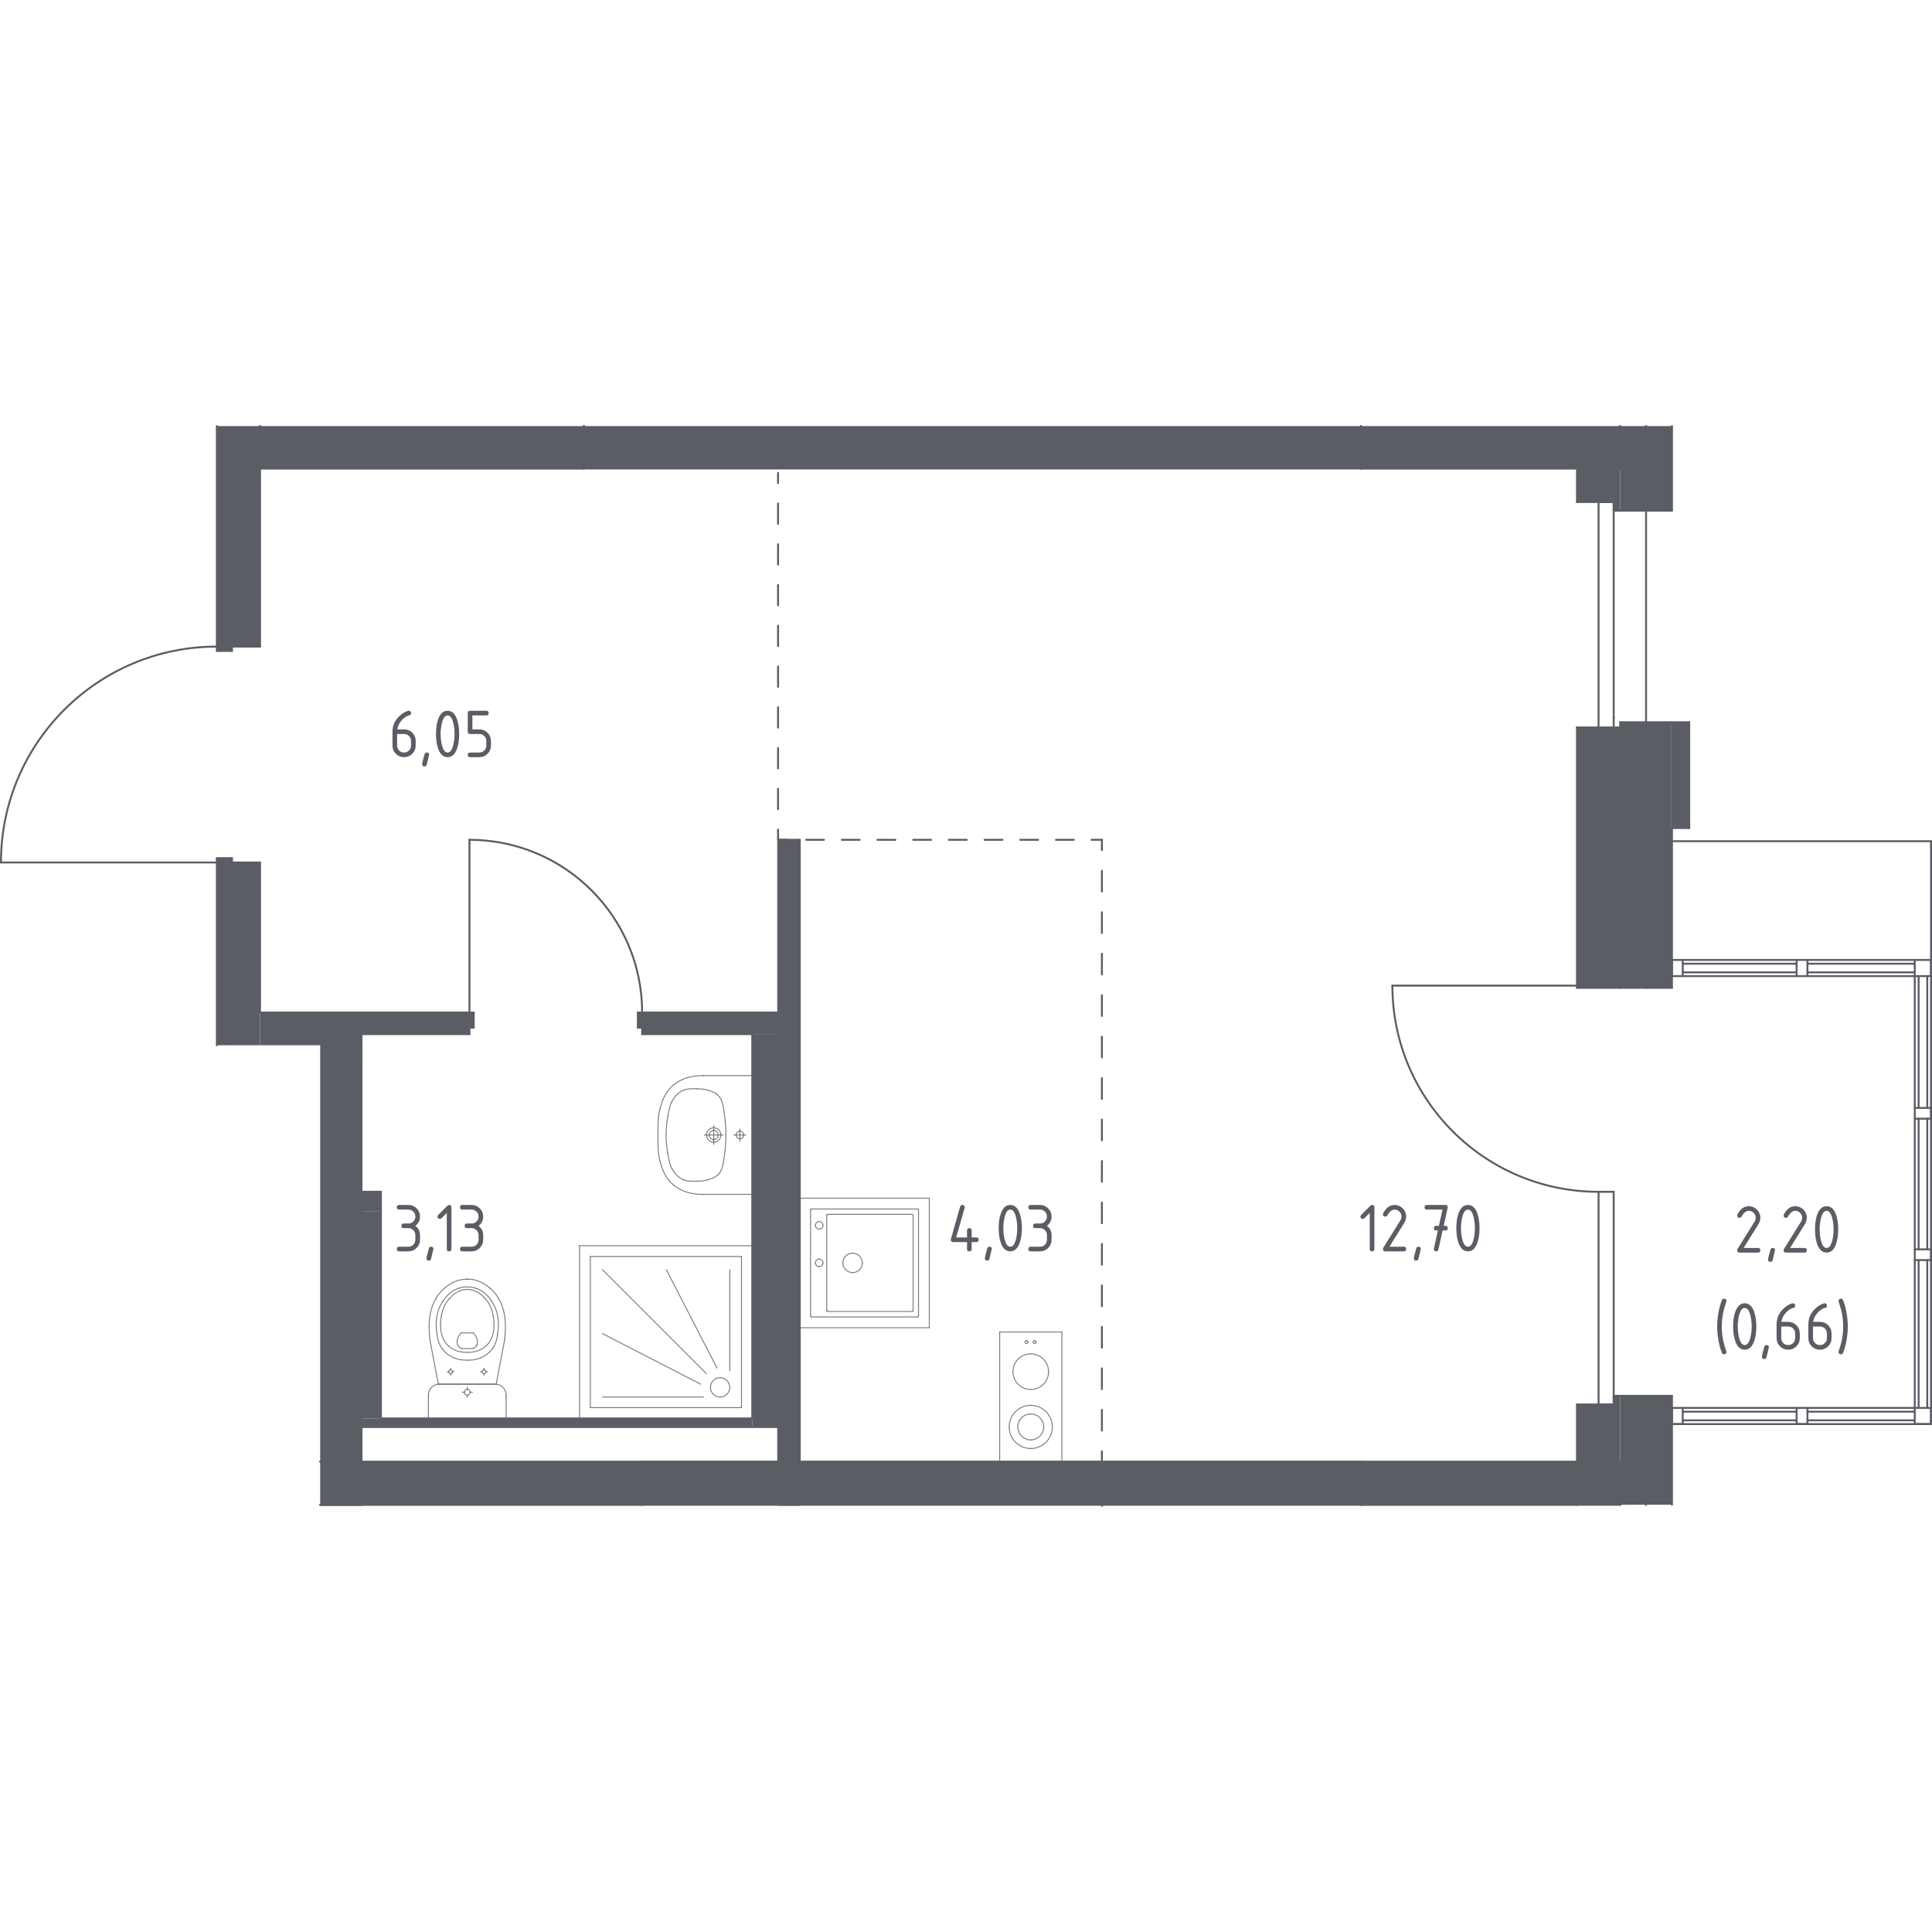 <?xml version="1.0" encoding="iso-8859-1"?>
<!-- Generator: Adobe Illustrator 25.1.0, SVG Export Plug-In . SVG Version: 6.00 Build 0)  -->
<svg version="1.1" xmlns="http://www.w3.org/2000/svg" xmlns:xlink="http://www.w3.org/1999/xlink" x="0px" y="0px"
	 viewBox="0 0 1000 1000" style="enable-background:new 0 0 1000 1000;" xml:space="preserve">
<g id="_x30_">
	
		<line style="fill:none;stroke:#5B5D65;stroke-width:0.993;stroke-linecap:round;stroke-linejoin:round;stroke-miterlimit:10;" x1="704.495" y1="242.532" x2="838.59" y2="242.532"/>
	
		<line style="fill:none;stroke:#5B5D65;stroke-width:0.993;stroke-linecap:round;stroke-linejoin:round;stroke-miterlimit:10;" x1="838.59" y1="242.532" x2="838.59" y2="220.534"/>
	
		<line style="fill:none;stroke:#5B5D65;stroke-width:0.993;stroke-linecap:round;stroke-linejoin:round;stroke-miterlimit:10;" x1="704.495" y1="220.534" x2="704.495" y2="242.532"/>
	
		<line style="fill:none;stroke:#5B5D65;stroke-width:0.993;stroke-linecap:round;stroke-linejoin:round;stroke-miterlimit:10;" x1="134.594" y1="242.531" x2="302.212" y2="242.532"/>
	
		<line style="fill:none;stroke:#5B5D65;stroke-width:0.993;stroke-linecap:round;stroke-linejoin:round;stroke-miterlimit:10;" x1="302.212" y1="242.532" x2="302.212" y2="220.534"/>
	
		<line style="fill:none;stroke:#5B5D65;stroke-width:0.993;stroke-linecap:round;stroke-linejoin:round;stroke-miterlimit:10;" x1="134.594" y1="220.534" x2="134.594" y2="242.531"/>
	
		<line style="fill:none;stroke:#5B5D65;stroke-width:0.993;stroke-linecap:round;stroke-linejoin:round;stroke-miterlimit:10;" x1="816.238" y1="242.484" x2="816.238" y2="259.849"/>
	
		<line style="fill:none;stroke:#5B5D65;stroke-width:0.993;stroke-linecap:round;stroke-linejoin:round;stroke-miterlimit:10;" x1="816.238" y1="259.849" x2="835.238" y2="259.849"/>
	
		<line style="fill:none;stroke:#5B5D65;stroke-width:0.993;stroke-linecap:round;stroke-linejoin:round;stroke-miterlimit:10;" x1="835.238" y1="259.849" x2="835.238" y2="264.319"/>
	
		<line style="fill:none;stroke:#5B5D65;stroke-width:0.993;stroke-linecap:round;stroke-linejoin:round;stroke-miterlimit:10;" x1="835.238" y1="264.319" x2="838.587" y2="264.319"/>
	
		<line style="fill:none;stroke:#5B5D65;stroke-width:0.993;stroke-linecap:round;stroke-linejoin:round;stroke-miterlimit:10;" x1="838.587" y1="242.484" x2="816.238" y2="242.484"/>
	
		<line style="fill:none;stroke:#5B5D65;stroke-width:0.993;stroke-linecap:round;stroke-linejoin:round;stroke-miterlimit:10;" x1="816.238" y1="726.945" x2="816.238" y2="756.513"/>
	
		<line style="fill:none;stroke:#5B5D65;stroke-width:0.993;stroke-linecap:round;stroke-linejoin:round;stroke-miterlimit:10;" x1="816.238" y1="756.513" x2="838.587" y2="756.513"/>
	
		<line style="fill:none;stroke:#5B5D65;stroke-width:0.993;stroke-linecap:round;stroke-linejoin:round;stroke-miterlimit:10;" x1="838.587" y1="722.475" x2="835.238" y2="722.475"/>
	
		<line style="fill:none;stroke:#5B5D65;stroke-width:0.993;stroke-linecap:round;stroke-linejoin:round;stroke-miterlimit:10;" x1="835.238" y1="722.475" x2="835.238" y2="726.945"/>
	
		<line style="fill:none;stroke:#5B5D65;stroke-width:0.993;stroke-linecap:round;stroke-linejoin:round;stroke-miterlimit:10;" x1="835.238" y1="726.945" x2="816.238" y2="726.945"/>
	
		<line style="fill:none;stroke:#5B5D65;stroke-width:0.993;stroke-linecap:round;stroke-linejoin:round;stroke-miterlimit:10;" x1="816.238" y1="778.862" x2="816.238" y2="778.91"/>
	
		<line style="fill:none;stroke:#5B5D65;stroke-width:0.993;stroke-linecap:round;stroke-linejoin:round;stroke-miterlimit:10;" x1="838.587" y1="778.862" x2="816.238" y2="778.862"/>
	
		<line style="fill:none;stroke:#5B5D65;stroke-width:0.993;stroke-linecap:round;stroke-linejoin:round;stroke-miterlimit:10;" x1="704.495" y1="778.91" x2="816.238" y2="778.91"/>
	
		<line style="fill:none;stroke:#5B5D65;stroke-width:0.993;stroke-linecap:round;stroke-linejoin:round;stroke-miterlimit:10;" x1="838.59" y1="778.875" x2="838.59" y2="756.561"/>
	
		<line style="fill:none;stroke:#5B5D65;stroke-width:0.993;stroke-linecap:round;stroke-linejoin:round;stroke-miterlimit:10;" x1="838.59" y1="756.561" x2="704.495" y2="756.561"/>
	
		<line style="fill:none;stroke:#5B5D65;stroke-width:0.993;stroke-linecap:round;stroke-linejoin:round;stroke-miterlimit:10;" x1="704.495" y1="756.561" x2="704.495" y2="778.91"/>
	
		<line style="fill:none;stroke:#5B5D65;stroke-width:0.993;stroke-linecap:round;stroke-linejoin:round;stroke-miterlimit:10;" x1="165.729" y1="778.909" x2="332.383" y2="778.91"/>
	
		<line style="fill:none;stroke:#5B5D65;stroke-width:0.993;stroke-linecap:round;stroke-linejoin:round;stroke-miterlimit:10;" x1="332.383" y1="778.91" x2="332.383" y2="756.561"/>
	
		<line style="fill:none;stroke:#5B5D65;stroke-width:0.993;stroke-linecap:round;stroke-linejoin:round;stroke-miterlimit:10;" x1="332.383" y1="756.561" x2="165.729" y2="756.56"/>
	
		<line style="fill:none;stroke:#5B5D65;stroke-width:0.993;stroke-linecap:round;stroke-linejoin:round;stroke-miterlimit:10;" x1="413.955" y1="778.862" x2="402.781" y2="778.862"/>
	
		<line style="fill:none;stroke:#5B5D65;stroke-width:0.993;stroke-linecap:round;stroke-linejoin:round;stroke-miterlimit:10;" x1="187.111" y1="535.257" x2="242.984" y2="535.257"/>
	
		<line style="fill:none;stroke:#5B5D65;stroke-width:0.993;stroke-linecap:round;stroke-linejoin:round;stroke-miterlimit:10;" x1="242.984" y1="535.257" x2="242.984" y2="524.082"/>
	
		<line style="fill:none;stroke:#5B5D65;stroke-width:0.993;stroke-linecap:round;stroke-linejoin:round;stroke-miterlimit:10;" x1="242.984" y1="524.082" x2="187.111" y2="524.082"/>
	
		<line style="fill:none;stroke:#5B5D65;stroke-width:0.993;stroke-linecap:round;stroke-linejoin:round;stroke-miterlimit:10;" x1="187.111" y1="524.082" x2="187.111" y2="535.257"/>
	
		<line style="fill:none;stroke:#5B5D65;stroke-width:0.993;stroke-linecap:round;stroke-linejoin:round;stroke-miterlimit:10;" x1="332.38" y1="535.257" x2="389.371" y2="535.257"/>
	
		<line style="fill:none;stroke:#5B5D65;stroke-width:0.993;stroke-linecap:round;stroke-linejoin:round;stroke-miterlimit:10;" x1="402.781" y1="535.257" x2="402.781" y2="524.082"/>
	
		<line style="fill:none;stroke:#5B5D65;stroke-width:0.993;stroke-linecap:round;stroke-linejoin:round;stroke-miterlimit:10;" x1="402.781" y1="524.082" x2="332.38" y2="524.082"/>
	
		<line style="fill:none;stroke:#5B5D65;stroke-width:0.993;stroke-linecap:round;stroke-linejoin:round;stroke-miterlimit:10;" x1="332.38" y1="524.082" x2="332.38" y2="535.257"/>
	
		<line style="fill:none;stroke:#5B5D65;stroke-width:0.993;stroke-linecap:round;stroke-linejoin:round;stroke-miterlimit:10;" x1="389.371" y1="535.257" x2="389.371" y2="734.164"/>
	
		<line style="fill:none;stroke:#5B5D65;stroke-width:0.993;stroke-linecap:round;stroke-linejoin:round;stroke-miterlimit:10;" x1="389.371" y1="738.634" x2="402.781" y2="738.634"/>
	
		<line style="fill:none;stroke:#5B5D65;stroke-width:0.993;stroke-linecap:round;stroke-linejoin:round;stroke-miterlimit:10;" x1="402.781" y1="738.634" x2="402.781" y2="535.257"/>
	
		<line style="fill:none;stroke:#5B5D65;stroke-width:0.993;stroke-linecap:round;stroke-linejoin:round;stroke-miterlimit:10;" x1="389.371" y1="734.164" x2="197.167" y2="734.164"/>
	
		<line style="fill:none;stroke:#5B5D65;stroke-width:0.993;stroke-linecap:round;stroke-linejoin:round;stroke-miterlimit:10;" x1="187.11" y1="734.164" x2="187.11" y2="738.634"/>
	
		<line style="fill:none;stroke:#5B5D65;stroke-width:0.993;stroke-linecap:round;stroke-linejoin:round;stroke-miterlimit:10;" x1="187.11" y1="738.634" x2="389.371" y2="738.634"/>
	
		<line style="fill:none;stroke:#5B5D65;stroke-width:0.993;stroke-linecap:round;stroke-linejoin:round;stroke-miterlimit:10;" x1="197.167" y1="734.164" x2="197.167" y2="626.888"/>
	
		<line style="fill:none;stroke:#5B5D65;stroke-width:0.993;stroke-linecap:round;stroke-linejoin:round;stroke-miterlimit:10;" x1="187.11" y1="626.888" x2="187.11" y2="734.164"/>
	
		<line style="fill:none;stroke:#5B5D65;stroke-width:0.993;stroke-linecap:round;stroke-linejoin:round;stroke-miterlimit:10;" x1="197.167" y1="616.831" x2="187.109" y2="616.831"/>
	
		<line style="fill:none;stroke:#5B5D65;stroke-width:0.993;stroke-linecap:round;stroke-linejoin:round;stroke-miterlimit:10;" x1="187.109" y1="616.831" x2="187.109" y2="626.888"/>
	
		<line style="fill:none;stroke:#5B5D65;stroke-width:0.993;stroke-linecap:round;stroke-linejoin:round;stroke-miterlimit:10;" x1="197.167" y1="626.888" x2="197.167" y2="616.831"/>
	
		<line style="fill:none;stroke:#5B5D65;stroke-width:0.993;stroke-linecap:round;stroke-linejoin:round;stroke-miterlimit:10;" x1="402.781" y1="434.686" x2="402.781" y2="756.513"/>
	
		<line style="fill:none;stroke:#5B5D65;stroke-width:0.993;stroke-linecap:round;stroke-linejoin:round;stroke-miterlimit:10;" x1="402.781" y1="756.513" x2="413.955" y2="756.513"/>
	
		<line style="fill:none;stroke:#5B5D65;stroke-width:0.993;stroke-linecap:round;stroke-linejoin:round;stroke-miterlimit:10;" x1="413.955" y1="756.513" x2="413.955" y2="434.686"/>
	
		<line style="fill:none;stroke:#5B5D65;stroke-width:0.993;stroke-linecap:round;stroke-linejoin:round;stroke-miterlimit:10;" x1="413.955" y1="434.686" x2="402.781" y2="434.686"/>
	
		<line style="fill:none;stroke:#5B5D65;stroke-width:0.993;stroke-linecap:round;stroke-linejoin:round;stroke-miterlimit:10;" x1="187.111" y1="778.909" x2="165.729" y2="778.909"/>
	
		<line style="fill:none;stroke:#5B5D65;stroke-width:0.993;stroke-linecap:round;stroke-linejoin:round;stroke-miterlimit:10;" x1="187.111" y1="546.432" x2="187.111" y2="524.082"/>
	
		<line style="fill:none;stroke:#5B5D65;stroke-width:0.993;stroke-linecap:round;stroke-linejoin:round;stroke-miterlimit:10;" x1="187.111" y1="524.082" x2="134.591" y2="524.082"/>
	
		<line style="fill:none;stroke:#5B5D65;stroke-width:0.993;stroke-linecap:round;stroke-linejoin:round;stroke-miterlimit:10;" x1="134.591" y1="524.082" x2="134.591" y2="446.419"/>
	
		<line style="fill:none;stroke:#5B5D65;stroke-width:0.993;stroke-linecap:round;stroke-linejoin:round;stroke-miterlimit:10;" x1="134.591" y1="446.419" x2="112.242" y2="446.419"/>
	
		<line style="fill:none;stroke:#5B5D65;stroke-width:0.993;stroke-linecap:round;stroke-linejoin:round;stroke-miterlimit:10;" x1="112.242" y1="446.419" x2="112.242" y2="541.019"/>
	
		<line style="fill:none;stroke:#5B5D65;stroke-width:0.993;stroke-linecap:round;stroke-linejoin:round;stroke-miterlimit:10;" x1="134.591" y1="334.674" x2="134.592" y2="220.534"/>
	
		<line style="fill:none;stroke:#5B5D65;stroke-width:0.993;stroke-linecap:round;stroke-linejoin:round;stroke-miterlimit:10;" x1="112.243" y1="220.534" x2="112.242" y2="334.674"/>
	
		<line style="fill:none;stroke:#5B5D65;stroke-width:0.993;stroke-linecap:round;stroke-linejoin:round;stroke-miterlimit:10;" x1="112.242" y1="334.674" x2="134.591" y2="334.674"/>
	
		<line style="fill:none;stroke:#5B5D65;stroke-width:0.993;stroke-linecap:round;stroke-linejoin:round;stroke-miterlimit:10;" x1="302.209" y1="242.484" x2="704.492" y2="242.484"/>
	
		<line style="fill:none;stroke:#5B5D65;stroke-width:0.993;stroke-linecap:round;stroke-linejoin:round;stroke-miterlimit:10;" x1="704.492" y1="242.484" x2="704.492" y2="220.534"/>
	
		<line style="fill:none;stroke:#5B5D65;stroke-width:0.993;stroke-linecap:round;stroke-linejoin:round;stroke-miterlimit:10;" x1="302.209" y1="220.534" x2="302.209" y2="242.484"/>
	
		<line style="fill:none;stroke:#5B5D65;stroke-width:0.993;stroke-linecap:round;stroke-linejoin:round;stroke-miterlimit:10;" x1="332.38" y1="778.861" x2="704.492" y2="778.862"/>
	
		<line style="fill:none;stroke:#5B5D65;stroke-width:0.993;stroke-linecap:round;stroke-linejoin:round;stroke-miterlimit:10;" x1="704.492" y1="778.862" x2="704.492" y2="756.513"/>
	
		<line style="fill:none;stroke:#5B5D65;stroke-width:0.993;stroke-linecap:round;stroke-linejoin:round;stroke-miterlimit:10;" x1="704.492" y1="756.513" x2="332.38" y2="756.512"/>
	
		<line style="fill:none;stroke:#5B5D65;stroke-width:0.993;stroke-linecap:round;stroke-linejoin:round;stroke-miterlimit:10;" x1="332.38" y1="756.512" x2="332.38" y2="778.861"/>
	
		<line style="fill:none;stroke:#5B5D65;stroke-width:0.993;stroke-linecap:round;stroke-linejoin:round;stroke-miterlimit:10;" x1="187.111" y1="756.56" x2="187.111" y2="546.432"/>
	
		<line style="fill:none;stroke:#5B5D65;stroke-width:0.993;stroke-linecap:round;stroke-linejoin:round;stroke-miterlimit:10;" x1="165.729" y1="756.56" x2="187.111" y2="756.56"/>
	
		<line style="fill:none;stroke:#5B5D65;stroke-width:0.993;stroke-linecap:round;stroke-linejoin:round;stroke-miterlimit:10;" x1="838.59" y1="220.534" x2="838.59" y2="242.484"/>
	
		<line style="fill:none;stroke:#5B5D65;stroke-width:0.993;stroke-linecap:round;stroke-linejoin:round;stroke-miterlimit:10;" x1="838.59" y1="264.319" x2="851.999" y2="264.319"/>
	
		<line style="fill:none;stroke:#5B5D65;stroke-width:0.993;stroke-linecap:round;stroke-linejoin:round;stroke-miterlimit:10;" x1="851.999" y1="264.319" x2="851.999" y2="220.534"/>
	
		<line style="fill:none;stroke:#5B5D65;stroke-width:0.993;stroke-linecap:round;stroke-linejoin:round;stroke-miterlimit:10;" x1="838.59" y1="373.83" x2="838.59" y2="511.277"/>
	
		<line style="fill:none;stroke:#5B5D65;stroke-width:0.993;stroke-linecap:round;stroke-linejoin:round;stroke-miterlimit:10;" x1="838.59" y1="511.277" x2="851.999" y2="511.277"/>
	
		<line style="fill:none;stroke:#5B5D65;stroke-width:0.993;stroke-linecap:round;stroke-linejoin:round;stroke-miterlimit:10;" x1="851.999" y1="511.277" x2="851.999" y2="373.83"/>
	
		<line style="fill:none;stroke:#5B5D65;stroke-width:0.993;stroke-linecap:round;stroke-linejoin:round;stroke-miterlimit:10;" x1="851.999" y1="373.83" x2="838.59" y2="373.83"/>
	
		<line style="fill:none;stroke:#5B5D65;stroke-width:0.993;stroke-linecap:round;stroke-linejoin:round;stroke-miterlimit:10;" x1="838.59" y1="756.513" x2="838.59" y2="778.862"/>
	
		<line style="fill:none;stroke:#5B5D65;stroke-width:0.993;stroke-linecap:round;stroke-linejoin:round;stroke-miterlimit:10;" x1="851.999" y1="778.854" x2="851.999" y2="722.475"/>
	
		<line style="fill:none;stroke:#5B5D65;stroke-width:0.993;stroke-linecap:round;stroke-linejoin:round;stroke-miterlimit:10;" x1="851.999" y1="722.475" x2="838.59" y2="722.475"/>
	
		<line style="fill:none;stroke:#5B5D65;stroke-width:0.993;stroke-linecap:round;stroke-linejoin:round;stroke-miterlimit:10;" x1="851.999" y1="264.319" x2="851.999" y2="373.83"/>
	
		<line style="fill:none;stroke:#5B5D65;stroke-width:0.993;stroke-linecap:round;stroke-linejoin:round;stroke-miterlimit:10;" x1="851.999" y1="722.475" x2="851.999" y2="778.854"/>
	
		<line style="fill:none;stroke:#5B5D65;stroke-width:0.993;stroke-linecap:round;stroke-linejoin:round;stroke-miterlimit:10;" x1="865.409" y1="778.832" x2="865.409" y2="722.475"/>
	
		<line style="fill:none;stroke:#5B5D65;stroke-width:0.993;stroke-linecap:round;stroke-linejoin:round;stroke-miterlimit:10;" x1="865.409" y1="722.475" x2="851.999" y2="722.475"/>
	
		<line style="fill:none;stroke:#5B5D65;stroke-width:0.993;stroke-linecap:round;stroke-linejoin:round;stroke-miterlimit:10;" x1="851.999" y1="428.587" x2="851.999" y2="511.277"/>
	
		<line style="fill:none;stroke:#5B5D65;stroke-width:0.993;stroke-linecap:round;stroke-linejoin:round;stroke-miterlimit:10;" x1="851.999" y1="511.277" x2="865.409" y2="511.277"/>
	
		<line style="fill:none;stroke:#5B5D65;stroke-width:0.993;stroke-linecap:round;stroke-linejoin:round;stroke-miterlimit:10;" x1="865.409" y1="511.277" x2="865.409" y2="428.587"/>
	
		<line style="fill:none;stroke:#5B5D65;stroke-width:0.993;stroke-linecap:round;stroke-linejoin:round;stroke-miterlimit:10;" x1="865.409" y1="428.587" x2="851.999" y2="428.587"/>
	
		<line style="fill:none;stroke:#5B5D65;stroke-width:0.993;stroke-linecap:round;stroke-linejoin:round;stroke-miterlimit:10;" x1="851.999" y1="220.534" x2="851.999" y2="264.319"/>
	
		<line style="fill:none;stroke:#5B5D65;stroke-width:0.993;stroke-linecap:round;stroke-linejoin:round;stroke-miterlimit:10;" x1="851.999" y1="264.319" x2="865.409" y2="264.319"/>
	
		<line style="fill:none;stroke:#5B5D65;stroke-width:0.993;stroke-linecap:round;stroke-linejoin:round;stroke-miterlimit:10;" x1="865.409" y1="264.319" x2="865.409" y2="220.534"/>
	
		<line style="fill:none;stroke:#5B5D65;stroke-width:0.993;stroke-linecap:round;stroke-linejoin:round;stroke-miterlimit:10;" x1="852.002" y1="373.83" x2="852.002" y2="428.588"/>
	
		<line style="fill:none;stroke:#5B5D65;stroke-width:0.993;stroke-linecap:round;stroke-linejoin:round;stroke-miterlimit:10;" x1="852.002" y1="428.588" x2="864.853" y2="428.588"/>
	
		<line style="fill:none;stroke:#5B5D65;stroke-width:0.993;stroke-linecap:round;stroke-linejoin:round;stroke-miterlimit:10;" x1="864.853" y1="373.83" x2="852.002" y2="373.83"/>
	
		<line style="fill:none;stroke:#5B5D65;stroke-width:0.993;stroke-linecap:round;stroke-linejoin:round;stroke-miterlimit:10;" x1="838.587" y1="511.277" x2="838.587" y2="376.512"/>
	
		<line style="fill:none;stroke:#5B5D65;stroke-width:0.993;stroke-linecap:round;stroke-linejoin:round;stroke-miterlimit:10;" x1="838.587" y1="376.512" x2="816.238" y2="376.512"/>
	
		<line style="fill:none;stroke:#5B5D65;stroke-width:0.993;stroke-linecap:round;stroke-linejoin:round;stroke-miterlimit:10;" x1="816.238" y1="376.512" x2="816.238" y2="511.277"/>
	
		<line style="fill:none;stroke:#5B5D65;stroke-width:0.993;stroke-linecap:round;stroke-linejoin:round;stroke-miterlimit:10;" x1="816.238" y1="511.277" x2="838.587" y2="511.277"/>
	
		<line style="opacity:0.8;fill:none;stroke:#5B5D65;stroke-width:0.497;stroke-linecap:round;stroke-linejoin:round;stroke-miterlimit:10;" x1="517.43" y1="756.512" x2="517.43" y2="689.465"/>
	
		<line style="opacity:0.8;fill:none;stroke:#5B5D65;stroke-width:0.497;stroke-linecap:round;stroke-linejoin:round;stroke-miterlimit:10;" x1="549.614" y1="689.465" x2="549.614" y2="756.512"/>
	
		<line style="opacity:0.8;fill:none;stroke:#5B5D65;stroke-width:0.497;stroke-linecap:round;stroke-linejoin:round;stroke-miterlimit:10;" x1="517.43" y1="689.465" x2="549.614" y2="689.465"/>
	
		<path style="opacity:0.8;fill:none;stroke:#5B5D65;stroke-width:0.497;stroke-linecap:round;stroke-linejoin:round;stroke-miterlimit:10;" d="
		M526.817,738.577c0,3.703,3.002,6.705,6.705,6.706c0,0,0,0,0.001,0"/>
	
		<path style="opacity:0.8;fill:none;stroke:#5B5D65;stroke-width:0.497;stroke-linecap:round;stroke-linejoin:round;stroke-miterlimit:10;" d="
		M533.522,731.873c-3.702-0.001-6.704,2.999-6.706,6.702c0,0.001,0,0.001,0,0.002"/>
	
		<path style="opacity:0.8;fill:none;stroke:#5B5D65;stroke-width:0.497;stroke-linecap:round;stroke-linejoin:round;stroke-miterlimit:10;" d="
		M540.226,738.577c0-3.702-3.001-6.703-6.703-6.704c0,0-0.001,0-0.001,0"/>
	
		<path style="opacity:0.8;fill:none;stroke:#5B5D65;stroke-width:0.497;stroke-linecap:round;stroke-linejoin:round;stroke-miterlimit:10;" d="
		M533.522,745.282c3.703-0.001,6.704-3.003,6.704-6.706"/>
	
		<path style="opacity:0.8;fill:none;stroke:#5B5D65;stroke-width:0.497;stroke-linecap:round;stroke-linejoin:round;stroke-miterlimit:10;" d="
		M542.739,709.981c0-5.092-4.127-9.22-9.219-9.221"/>
	
		<path style="opacity:0.8;fill:none;stroke:#5B5D65;stroke-width:0.497;stroke-linecap:round;stroke-linejoin:round;stroke-miterlimit:10;" d="
		M533.521,719.202c5.092-0.001,9.219-4.129,9.219-9.221"/>
	
		<path style="opacity:0.8;fill:none;stroke:#5B5D65;stroke-width:0.497;stroke-linecap:round;stroke-linejoin:round;stroke-miterlimit:10;" d="
		M524.302,709.981c0,5.092,4.127,9.22,9.219,9.221"/>
	
		<path style="opacity:0.8;fill:none;stroke:#5B5D65;stroke-width:0.497;stroke-linecap:round;stroke-linejoin:round;stroke-miterlimit:10;" d="
		M533.521,700.761c-5.092,0.001-9.219,4.129-9.219,9.221"/>
	
		<path style="opacity:0.8;fill:none;stroke:#5B5D65;stroke-width:0.497;stroke-linecap:round;stroke-linejoin:round;stroke-miterlimit:10;" d="
		M522.347,738.577c0,6.171,5.002,11.174,11.173,11.174c0,0,0,0,0,0"/>
	
		<path style="opacity:0.8;fill:none;stroke:#5B5D65;stroke-width:0.497;stroke-linecap:round;stroke-linejoin:round;stroke-miterlimit:10;" d="
		M533.521,727.403c-6.171,0-11.174,5.002-11.174,11.173c0,0,0,0,0,0"/>
	
		<path style="opacity:0.8;fill:none;stroke:#5B5D65;stroke-width:0.497;stroke-linecap:round;stroke-linejoin:round;stroke-miterlimit:10;" d="
		M544.697,738.577c-0.001-6.172-5.004-11.174-11.176-11.174"/>
	
		<path style="opacity:0.8;fill:none;stroke:#5B5D65;stroke-width:0.497;stroke-linecap:round;stroke-linejoin:round;stroke-miterlimit:10;" d="
		M533.521,749.751c6.172,0,11.175-5.002,11.176-11.174"/>
	
		<path style="opacity:0.8;fill:none;stroke:#5B5D65;stroke-width:0.497;stroke-linecap:round;stroke-linejoin:round;stroke-miterlimit:10;" d="
		M530.553,694.649c0,0.417,0.338,0.755,0.755,0.755"/>
	
		<path style="opacity:0.8;fill:none;stroke:#5B5D65;stroke-width:0.497;stroke-linecap:round;stroke-linejoin:round;stroke-miterlimit:10;" d="
		M531.308,693.894c-0.417,0-0.755,0.338-0.755,0.755"/>
	
		<path style="opacity:0.8;fill:none;stroke:#5B5D65;stroke-width:0.497;stroke-linecap:round;stroke-linejoin:round;stroke-miterlimit:10;" d="
		M532.063,694.649c0.001-0.416-0.336-0.754-0.753-0.755c-0.001,0-0.002,0-0.002,0"/>
	
		<path style="opacity:0.8;fill:none;stroke:#5B5D65;stroke-width:0.497;stroke-linecap:round;stroke-linejoin:round;stroke-miterlimit:10;" d="
		M531.308,695.404c0.416,0.001,0.754-0.336,0.755-0.753c0-0.001,0-0.002,0-0.002"/>
	
		<path style="opacity:0.8;fill:none;stroke:#5B5D65;stroke-width:0.497;stroke-linecap:round;stroke-linejoin:round;stroke-miterlimit:10;" d="
		M534.74,694.649c0,0.417,0.338,0.755,0.755,0.755"/>
	
		<path style="opacity:0.8;fill:none;stroke:#5B5D65;stroke-width:0.497;stroke-linecap:round;stroke-linejoin:round;stroke-miterlimit:10;" d="
		M535.495,693.894c-0.417,0-0.755,0.338-0.755,0.755"/>
	
		<path style="opacity:0.8;fill:none;stroke:#5B5D65;stroke-width:0.497;stroke-linecap:round;stroke-linejoin:round;stroke-miterlimit:10;" d="
		M536.25,694.649c0.001-0.416-0.336-0.754-0.753-0.755c-0.001,0-0.002,0-0.002,0"/>
	
		<path style="opacity:0.8;fill:none;stroke:#5B5D65;stroke-width:0.497;stroke-linecap:round;stroke-linejoin:round;stroke-miterlimit:10;" d="
		M535.495,695.404c0.416,0.001,0.754-0.336,0.755-0.753c0-0.001,0-0.002,0-0.002"/>
	
		<line style="opacity:0.8;fill:none;stroke:#5B5D65;stroke-width:0.497;stroke-linecap:round;stroke-linejoin:round;stroke-miterlimit:10;" x1="472.057" y1="678.823" x2="428.477" y2="678.823"/>
	
		<line style="opacity:0.8;fill:none;stroke:#5B5D65;stroke-width:0.497;stroke-linecap:round;stroke-linejoin:round;stroke-miterlimit:10;" x1="472.617" y1="629.098" x2="472.617" y2="678.265"/>
	
		<line style="opacity:0.8;fill:none;stroke:#5B5D65;stroke-width:0.497;stroke-linecap:round;stroke-linejoin:round;stroke-miterlimit:10;" x1="428.477" y1="628.54" x2="472.057" y2="628.54"/>
	
		<line style="opacity:0.8;fill:none;stroke:#5B5D65;stroke-width:0.497;stroke-linecap:round;stroke-linejoin:round;stroke-miterlimit:10;" x1="427.919" y1="678.265" x2="427.919" y2="629.098"/>
	
		<line style="opacity:0.8;fill:none;stroke:#5B5D65;stroke-width:0.497;stroke-linecap:round;stroke-linejoin:round;stroke-miterlimit:10;" x1="474.858" y1="681.644" x2="420.103" y2="681.644"/>
	
		<line style="opacity:0.8;fill:none;stroke:#5B5D65;stroke-width:0.497;stroke-linecap:round;stroke-linejoin:round;stroke-miterlimit:10;" x1="475.416" y1="626.33" x2="475.416" y2="681.086"/>
	
		<line style="opacity:0.8;fill:none;stroke:#5B5D65;stroke-width:0.497;stroke-linecap:round;stroke-linejoin:round;stroke-miterlimit:10;" x1="420.103" y1="625.772" x2="474.858" y2="625.772"/>
	
		<line style="opacity:0.8;fill:none;stroke:#5B5D65;stroke-width:0.497;stroke-linecap:round;stroke-linejoin:round;stroke-miterlimit:10;" x1="419.545" y1="681.086" x2="419.545" y2="626.33"/>
	
		<line style="opacity:0.8;fill:none;stroke:#5B5D65;stroke-width:0.497;stroke-linecap:round;stroke-linejoin:round;stroke-miterlimit:10;" x1="413.955" y1="620.183" x2="481.002" y2="620.183"/>
	
		<line style="opacity:0.8;fill:none;stroke:#5B5D65;stroke-width:0.497;stroke-linecap:round;stroke-linejoin:round;stroke-miterlimit:10;" x1="481.002" y1="687.231" x2="413.955" y2="687.231"/>
	
		<line style="opacity:0.8;fill:none;stroke:#5B5D65;stroke-width:0.497;stroke-linecap:round;stroke-linejoin:round;stroke-miterlimit:10;" x1="481.002" y1="620.183" x2="481.002" y2="687.231"/>
	
		<path style="opacity:0.8;fill:none;stroke:#5B5D65;stroke-width:0.497;stroke-linecap:round;stroke-linejoin:round;stroke-miterlimit:10;" d="
		M424.014,632.261c-1.08,0-1.955,0.875-1.955,1.955c0,0,0,0,0,0.001"/>
	
		<path style="opacity:0.8;fill:none;stroke:#5B5D65;stroke-width:0.497;stroke-linecap:round;stroke-linejoin:round;stroke-miterlimit:10;" d="
		M425.969,634.217c0-1.08-0.875-1.955-1.955-1.955c0,0,0,0-0.001,0"/>
	
		<path style="opacity:0.8;fill:none;stroke:#5B5D65;stroke-width:0.497;stroke-linecap:round;stroke-linejoin:round;stroke-miterlimit:10;" d="
		M424.014,636.172c1.08,0,1.955-0.875,1.955-1.955c0,0,0,0,0-0.001"/>
	
		<path style="opacity:0.8;fill:none;stroke:#5B5D65;stroke-width:0.497;stroke-linecap:round;stroke-linejoin:round;stroke-miterlimit:10;" d="
		M422.058,634.217c0,1.08,0.875,1.955,1.955,1.955c0,0,0,0,0.001,0"/>
	
		<path style="opacity:0.8;fill:none;stroke:#5B5D65;stroke-width:0.497;stroke-linecap:round;stroke-linejoin:round;stroke-miterlimit:10;" d="
		M424.014,651.71c-1.08,0-1.955,0.875-1.955,1.955c0,0,0,0,0,0.001"/>
	
		<path style="opacity:0.8;fill:none;stroke:#5B5D65;stroke-width:0.497;stroke-linecap:round;stroke-linejoin:round;stroke-miterlimit:10;" d="
		M425.969,653.665c0-1.08-0.875-1.955-1.955-1.955c0,0,0,0-0.001,0"/>
	
		<path style="opacity:0.8;fill:none;stroke:#5B5D65;stroke-width:0.497;stroke-linecap:round;stroke-linejoin:round;stroke-miterlimit:10;" d="
		M424.014,655.62c1.08,0,1.955-0.875,1.955-1.955c0,0,0,0,0-0.001"/>
	
		<path style="opacity:0.8;fill:none;stroke:#5B5D65;stroke-width:0.497;stroke-linecap:round;stroke-linejoin:round;stroke-miterlimit:10;" d="
		M422.058,653.665c0,1.08,0.875,1.955,1.955,1.955c0,0,0,0,0.001,0"/>
	
		<path style="opacity:0.8;fill:none;stroke:#5B5D65;stroke-width:0.497;stroke-linecap:round;stroke-linejoin:round;stroke-miterlimit:10;" d="
		M441.322,648.637c-2.777,0-5.029,2.251-5.03,5.028"/>
	
		<path style="opacity:0.8;fill:none;stroke:#5B5D65;stroke-width:0.497;stroke-linecap:round;stroke-linejoin:round;stroke-miterlimit:10;" d="
		M446.352,653.665c-0.001-2.777-2.253-5.029-5.03-5.028"/>
	
		<path style="opacity:0.8;fill:none;stroke:#5B5D65;stroke-width:0.497;stroke-linecap:round;stroke-linejoin:round;stroke-miterlimit:10;" d="
		M441.322,658.693c2.777,0,5.029-2.251,5.03-5.028"/>
	
		<path style="opacity:0.8;fill:none;stroke:#5B5D65;stroke-width:0.497;stroke-linecap:round;stroke-linejoin:round;stroke-miterlimit:10;" d="
		M436.292,653.665c0.001,2.777,2.253,5.028,5.03,5.028"/>
	
		<path style="opacity:0.8;fill:none;stroke:#5B5D65;stroke-width:0.497;stroke-linecap:round;stroke-linejoin:round;stroke-miterlimit:10;" d="
		M472.057,678.823c0.308,0,0.558-0.25,0.56-0.558"/>
	
		<path style="opacity:0.8;fill:none;stroke:#5B5D65;stroke-width:0.497;stroke-linecap:round;stroke-linejoin:round;stroke-miterlimit:10;" d="
		M472.617,629.098c-0.001-0.308-0.251-0.557-0.56-0.558"/>
	
		<path style="opacity:0.8;fill:none;stroke:#5B5D65;stroke-width:0.497;stroke-linecap:round;stroke-linejoin:round;stroke-miterlimit:10;" d="
		M428.477,628.54c-0.308,0-0.557,0.25-0.558,0.558"/>
	
		<path style="opacity:0.8;fill:none;stroke:#5B5D65;stroke-width:0.497;stroke-linecap:round;stroke-linejoin:round;stroke-miterlimit:10;" d="
		M427.919,678.265c0,0.308,0.25,0.557,0.558,0.558"/>
	
		<path style="opacity:0.8;fill:none;stroke:#5B5D65;stroke-width:0.497;stroke-linecap:round;stroke-linejoin:round;stroke-miterlimit:10;" d="
		M474.858,681.644c0.307-0.002,0.556-0.25,0.558-0.558"/>
	
		<path style="opacity:0.8;fill:none;stroke:#5B5D65;stroke-width:0.497;stroke-linecap:round;stroke-linejoin:round;stroke-miterlimit:10;" d="
		M475.416,626.33c-0.001-0.308-0.25-0.557-0.558-0.558"/>
	
		<path style="opacity:0.8;fill:none;stroke:#5B5D65;stroke-width:0.497;stroke-linecap:round;stroke-linejoin:round;stroke-miterlimit:10;" d="
		M420.103,625.772c-0.308,0-0.557,0.25-0.558,0.558"/>
	
		<path style="opacity:0.8;fill:none;stroke:#5B5D65;stroke-width:0.497;stroke-linecap:round;stroke-linejoin:round;stroke-miterlimit:10;" d="
		M419.545,681.086c0.001,0.308,0.25,0.557,0.558,0.558"/>
	
		<line style="opacity:0.8;fill:none;stroke:#5B5D65;stroke-width:0.497;stroke-linecap:round;stroke-linejoin:round;stroke-miterlimit:10;" x1="371.105" y1="708.083" x2="344.891" y2="657.189"/>
	
		<line style="opacity:0.8;fill:none;stroke:#5B5D65;stroke-width:0.497;stroke-linecap:round;stroke-linejoin:round;stroke-miterlimit:10;" x1="377.736" y1="709.428" x2="377.736" y2="657.19"/>
	
		<line style="opacity:0.8;fill:none;stroke:#5B5D65;stroke-width:0.497;stroke-linecap:round;stroke-linejoin:round;stroke-miterlimit:10;" x1="383.784" y1="650.355" x2="383.784" y2="728.576"/>
	
		<line style="opacity:0.8;fill:none;stroke:#5B5D65;stroke-width:0.497;stroke-linecap:round;stroke-linejoin:round;stroke-miterlimit:10;" x1="305.562" y1="650.355" x2="383.784" y2="650.355"/>
	
		<line style="opacity:0.8;fill:none;stroke:#5B5D65;stroke-width:0.497;stroke-linecap:round;stroke-linejoin:round;stroke-miterlimit:10;" x1="305.562" y1="728.576" x2="305.562" y2="650.355"/>
	
		<line style="opacity:0.8;fill:none;stroke:#5B5D65;stroke-width:0.497;stroke-linecap:round;stroke-linejoin:round;stroke-miterlimit:10;" x1="383.784" y1="728.576" x2="305.562" y2="728.576"/>
	
		<line style="opacity:0.8;fill:none;stroke:#5B5D65;stroke-width:0.497;stroke-linecap:round;stroke-linejoin:round;stroke-miterlimit:10;" x1="299.975" y1="644.767" x2="389.371" y2="644.767"/>
	
		<line style="opacity:0.8;fill:none;stroke:#5B5D65;stroke-width:0.497;stroke-linecap:round;stroke-linejoin:round;stroke-miterlimit:10;" x1="299.975" y1="734.164" x2="299.975" y2="644.767"/>
	
		<line style="opacity:0.8;fill:none;stroke:#5B5D65;stroke-width:0.497;stroke-linecap:round;stroke-linejoin:round;stroke-miterlimit:10;" x1="362.714" y1="716.474" x2="311.82" y2="690.26"/>
	
		<line style="opacity:0.8;fill:none;stroke:#5B5D65;stroke-width:0.497;stroke-linecap:round;stroke-linejoin:round;stroke-miterlimit:10;" x1="364.059" y1="723.105" x2="311.821" y2="723.105"/>
	
		<line style="opacity:0.8;fill:none;stroke:#5B5D65;stroke-width:0.497;stroke-linecap:round;stroke-linejoin:round;stroke-miterlimit:10;" x1="311.821" y1="657.19" x2="365.648" y2="711.017"/>
	
		<path style="opacity:0.8;fill:none;stroke:#5B5D65;stroke-width:0.497;stroke-linecap:round;stroke-linejoin:round;stroke-miterlimit:10;" d="
		M372.728,723.104c2.765,0,5.006-2.241,5.007-5.006c0,0,0-0.001,0-0.001"/>
	
		<path style="opacity:0.8;fill:none;stroke:#5B5D65;stroke-width:0.497;stroke-linecap:round;stroke-linejoin:round;stroke-miterlimit:10;" d="
		M377.735,718.098c0-2.765-2.241-5.006-5.006-5.007c0,0-0.001,0-0.001,0"/>
	
		<path style="opacity:0.8;fill:none;stroke:#5B5D65;stroke-width:0.497;stroke-linecap:round;stroke-linejoin:round;stroke-miterlimit:10;" d="
		M372.728,713.091c-2.765,0-5.006,2.241-5.007,5.006c0,0,0,0.001,0,0.001"/>
	
		<path style="opacity:0.8;fill:none;stroke:#5B5D65;stroke-width:0.497;stroke-linecap:round;stroke-linejoin:round;stroke-miterlimit:10;" d="
		M367.722,718.098c0,2.765,2.241,5.006,5.006,5.007c0,0,0.001,0,0.001,0"/>
	<path style="fill:none;stroke:#5B5D65;stroke-width:0.993;stroke-linecap:round;stroke-linejoin:round;stroke-miterlimit:10;" d="
		M332.38,524.082c0-49.372-40.024-89.396-89.396-89.396"/>
	
		<line style="fill:none;stroke:#5B5D65;stroke-width:0.993;stroke-linecap:round;stroke-linejoin:round;stroke-miterlimit:10;" x1="242.984" y1="524.082" x2="242.984" y2="434.686"/>
	
		<line style="fill:none;stroke:#5B5D65;stroke-width:0.993;stroke-linecap:round;stroke-linejoin:round;stroke-miterlimit:10;" x1="330.145" y1="524.082" x2="332.38" y2="524.082"/>
	
		<line style="fill:none;stroke:#5B5D65;stroke-width:0.993;stroke-linecap:round;stroke-linejoin:round;stroke-miterlimit:10;" x1="330.145" y1="531.905" x2="330.145" y2="524.082"/>
	
		<line style="fill:none;stroke:#5B5D65;stroke-width:0.993;stroke-linecap:round;stroke-linejoin:round;stroke-miterlimit:10;" x1="332.38" y1="531.905" x2="330.145" y2="531.905"/>
	
		<line style="fill:none;stroke:#5B5D65;stroke-width:0.993;stroke-linecap:round;stroke-linejoin:round;stroke-miterlimit:10;" x1="245.219" y1="524.082" x2="245.219" y2="531.905"/>
	
		<line style="fill:none;stroke:#5B5D65;stroke-width:0.993;stroke-linecap:round;stroke-linejoin:round;stroke-miterlimit:10;" x1="242.984" y1="524.082" x2="245.219" y2="524.082"/>
	
		<line style="fill:none;stroke:#5B5D65;stroke-width:0.993;stroke-linecap:round;stroke-linejoin:round;stroke-miterlimit:10;" x1="245.219" y1="531.905" x2="242.984" y2="531.905"/>
	
		<line style="opacity:0.8;fill:none;stroke:#5B5D65;stroke-width:0.497;stroke-linecap:round;stroke-linejoin:round;stroke-miterlimit:10;" x1="379.818" y1="587.47" x2="386.113" y2="587.47"/>
	
		<line style="opacity:0.8;fill:none;stroke:#5B5D65;stroke-width:0.497;stroke-linecap:round;stroke-linejoin:round;stroke-miterlimit:10;" x1="382.966" y1="590.617" x2="382.966" y2="584.322"/>
	
		<line style="opacity:0.8;fill:none;stroke:#5B5D65;stroke-width:0.497;stroke-linecap:round;stroke-linejoin:round;stroke-miterlimit:10;" x1="364.537" y1="587.47" x2="374.315" y2="587.47"/>
	
		<line style="opacity:0.8;fill:none;stroke:#5B5D65;stroke-width:0.497;stroke-linecap:round;stroke-linejoin:round;stroke-miterlimit:10;" x1="369.426" y1="592.359" x2="369.426" y2="582.58"/>
	
		<line style="opacity:0.8;fill:none;stroke:#5B5D65;stroke-width:0.497;stroke-linecap:round;stroke-linejoin:round;stroke-miterlimit:10;" x1="364.136" y1="618.2" x2="363.947" y2="618.194"/>
	
		<line style="opacity:0.8;fill:none;stroke:#5B5D65;stroke-width:0.497;stroke-linecap:round;stroke-linejoin:round;stroke-miterlimit:10;" x1="389.371" y1="618.2" x2="364.136" y2="618.2"/>
	
		<line style="opacity:0.8;fill:none;stroke:#5B5D65;stroke-width:0.497;stroke-linecap:round;stroke-linejoin:round;stroke-miterlimit:10;" x1="364.136" y1="556.739" x2="389.371" y2="556.739"/>
	
		<line style="opacity:0.8;fill:none;stroke:#5B5D65;stroke-width:0.497;stroke-linecap:round;stroke-linejoin:round;stroke-miterlimit:10;" x1="363.947" y1="556.745" x2="364.136" y2="556.739"/>
	
		<path style="opacity:0.8;fill:none;stroke:#5B5D65;stroke-width:0.497;stroke-linecap:round;stroke-linejoin:round;stroke-miterlimit:10;" d="
		M384.935,587.47c-0.001-1.088-0.882-1.969-1.97-1.969"/>
	
		<path style="opacity:0.8;fill:none;stroke:#5B5D65;stroke-width:0.497;stroke-linecap:round;stroke-linejoin:round;stroke-miterlimit:10;" d="
		M382.966,585.5c-1.088,0-1.97,0.882-1.97,1.969"/>
	
		<path style="opacity:0.8;fill:none;stroke:#5B5D65;stroke-width:0.497;stroke-linecap:round;stroke-linejoin:round;stroke-miterlimit:10;" d="
		M380.995,587.47c0,1.087,0.88,1.968,1.967,1.969c0.001,0,0.002,0,0.003,0"/>
	
		<path style="opacity:0.8;fill:none;stroke:#5B5D65;stroke-width:0.497;stroke-linecap:round;stroke-linejoin:round;stroke-miterlimit:10;" d="
		M382.966,589.438c1.087,0.001,1.969-0.88,1.97-1.967c0-0.001,0-0.001,0-0.002"/>
	
		<path style="opacity:0.8;fill:none;stroke:#5B5D65;stroke-width:0.497;stroke-linecap:round;stroke-linejoin:round;stroke-miterlimit:10;" d="
		M373.145,587.47c0.001-2.056-1.663-3.724-3.719-3.728"/>
	
		<path style="opacity:0.8;fill:none;stroke:#5B5D65;stroke-width:0.497;stroke-linecap:round;stroke-linejoin:round;stroke-miterlimit:10;" d="
		M369.426,583.741c-2.056,0.004-3.721,1.672-3.72,3.728"/>
	
		<path style="opacity:0.8;fill:none;stroke:#5B5D65;stroke-width:0.497;stroke-linecap:round;stroke-linejoin:round;stroke-miterlimit:10;" d="
		M365.706,587.47c-0.004,2.055,1.659,3.725,3.715,3.729c0.002,0,0.003,0,0.005,0"/>
	
		<path style="opacity:0.8;fill:none;stroke:#5B5D65;stroke-width:0.497;stroke-linecap:round;stroke-linejoin:round;stroke-miterlimit:10;" d="
		M369.426,591.198c2.056-0.002,3.721-1.67,3.719-3.725c0-0.001,0-0.002,0-0.003"/>
	
		<path style="opacity:0.8;fill:none;stroke:#5B5D65;stroke-width:0.497;stroke-linecap:round;stroke-linejoin:round;stroke-miterlimit:10;" d="
		M371.774,587.47c0-1.297-1.051-2.35-2.348-2.352"/>
	
		<path style="opacity:0.8;fill:none;stroke:#5B5D65;stroke-width:0.497;stroke-linecap:round;stroke-linejoin:round;stroke-miterlimit:10;" d="
		M369.426,585.117c-1.297,0.002-2.348,1.055-2.347,2.352"/>
	
		<path style="opacity:0.8;fill:none;stroke:#5B5D65;stroke-width:0.497;stroke-linecap:round;stroke-linejoin:round;stroke-miterlimit:10;" d="
		M367.079,587.47c-0.003,1.296,1.045,2.349,2.341,2.353c0.002,0,0.004,0,0.005,0"/>
	
		<path style="opacity:0.8;fill:none;stroke:#5B5D65;stroke-width:0.497;stroke-linecap:round;stroke-linejoin:round;stroke-miterlimit:10;" d="
		M369.426,589.822c1.297-0.001,2.349-1.053,2.348-2.35c0-0.001,0-0.002,0-0.003"/>
	
		<path style="opacity:0.8;fill:none;stroke:#5B5D65;stroke-width:0.497;stroke-linecap:round;stroke-linejoin:round;stroke-miterlimit:10;" d="
		M353.931,564.229c1.971-0.751,3.773-0.721,6.765-0.674"/>
	
		<path style="opacity:0.8;fill:none;stroke:#5B5D65;stroke-width:0.497;stroke-linecap:round;stroke-linejoin:round;stroke-miterlimit:10;" d="
		M347.818,570.056c0.879-1.524,2.582-4.478,6.112-5.827"/>
	
		<path style="opacity:0.8;fill:none;stroke:#5B5D65;stroke-width:0.497;stroke-linecap:round;stroke-linejoin:round;stroke-miterlimit:10;" d="
		M345.597,578.182c0.759-4.167,1.137-6.25,2.221-8.127"/>
	
		<path style="opacity:0.8;fill:none;stroke:#5B5D65;stroke-width:0.497;stroke-linecap:round;stroke-linejoin:round;stroke-miterlimit:10;" d="
		M345.597,578.182c-0.521,3.069-0.8,6.174-0.834,9.287"/>
	
		<path style="opacity:0.8;fill:none;stroke:#5B5D65;stroke-width:0.497;stroke-linecap:round;stroke-linejoin:round;stroke-miterlimit:10;" d="
		M344.763,587.469c0.033,3.113,0.312,6.218,0.834,9.287"/>
	
		<path style="opacity:0.8;fill:none;stroke:#5B5D65;stroke-width:0.497;stroke-linecap:round;stroke-linejoin:round;stroke-miterlimit:10;" d="
		M347.862,604.962c-1.116-1.91-1.498-4.007-2.265-8.206"/>
	
		<path style="opacity:0.8;fill:none;stroke:#5B5D65;stroke-width:0.497;stroke-linecap:round;stroke-linejoin:round;stroke-miterlimit:10;" d="
		M353.931,610.709c-3.493-1.338-5.188-4.238-6.069-5.748"/>
	
		<path style="opacity:0.8;fill:none;stroke:#5B5D65;stroke-width:0.497;stroke-linecap:round;stroke-linejoin:round;stroke-miterlimit:10;" d="
		M360.695,611.383c-3.014,0.049-4.8,0.079-6.765-0.674"/>
	
		<path style="opacity:0.8;fill:none;stroke:#5B5D65;stroke-width:0.497;stroke-linecap:round;stroke-linejoin:round;stroke-miterlimit:10;" d="
		M366.112,610.737c-2.147,0.583-3.879,0.621-5.417,0.647"/>
	
		<path style="opacity:0.8;fill:none;stroke:#5B5D65;stroke-width:0.497;stroke-linecap:round;stroke-linejoin:round;stroke-miterlimit:10;" d="
		M370.9,608.646c-1.742,1.265-4.09,1.902-4.788,2.091"/>
	
		<path style="opacity:0.8;fill:none;stroke:#5B5D65;stroke-width:0.497;stroke-linecap:round;stroke-linejoin:round;stroke-miterlimit:10;" d="
		M375.297,595.386c-0.846,6.836-1.139,10.892-4.397,13.26"/>
	
		<path style="opacity:0.8;fill:none;stroke:#5B5D65;stroke-width:0.497;stroke-linecap:round;stroke-linejoin:round;stroke-miterlimit:10;" d="
		M375.297,595.386c0.306-2.627,0.436-5.272,0.388-7.917"/>
	
		<path style="opacity:0.8;fill:none;stroke:#5B5D65;stroke-width:0.497;stroke-linecap:round;stroke-linejoin:round;stroke-miterlimit:10;" d="
		M375.685,587.469c0.048-2.645-0.082-5.29-0.388-7.917"/>
	
		<path style="opacity:0.8;fill:none;stroke:#5B5D65;stroke-width:0.497;stroke-linecap:round;stroke-linejoin:round;stroke-miterlimit:10;" d="
		M370.9,566.293c3.258,2.365,3.552,6.422,4.397,13.26"/>
	
		<path style="opacity:0.8;fill:none;stroke:#5B5D65;stroke-width:0.497;stroke-linecap:round;stroke-linejoin:round;stroke-miterlimit:10;" d="
		M366.007,564.176c0.692,0.185,3.112,0.826,4.892,2.117"/>
	
		<path style="opacity:0.8;fill:none;stroke:#5B5D65;stroke-width:0.497;stroke-linecap:round;stroke-linejoin:round;stroke-miterlimit:10;" d="
		M360.695,563.555c1.506,0.024,3.203,0.063,5.312,0.621"/>
	
		<path style="opacity:0.8;fill:none;stroke:#5B5D65;stroke-width:0.497;stroke-linecap:round;stroke-linejoin:round;stroke-miterlimit:10;" d="
		M341.583,574.096c-0.321,1.165-0.55,2.354-0.684,3.556"/>
	
		<path style="opacity:0.8;fill:none;stroke:#5B5D65;stroke-width:0.497;stroke-linecap:round;stroke-linejoin:round;stroke-miterlimit:10;" d="
		M340.899,597.288c0.134,1.201,0.363,2.389,0.684,3.554"/>
	
		<path style="opacity:0.8;fill:none;stroke:#5B5D65;stroke-width:0.497;stroke-linecap:round;stroke-linejoin:round;stroke-miterlimit:10;" d="
		M348.746,561.476c5.639-4.575,12.597-4.786,15.201-4.731"/>
	
		<path style="opacity:0.8;fill:none;stroke:#5B5D65;stroke-width:0.497;stroke-linecap:round;stroke-linejoin:round;stroke-miterlimit:10;" d="
		M341.583,574.096c1.066-3.852,2.43-8.783,7.163-12.621"/>
	
		<path style="opacity:0.8;fill:none;stroke:#5B5D65;stroke-width:0.497;stroke-linecap:round;stroke-linejoin:round;stroke-miterlimit:10;" d="
		M340.57,587.47c-0.024-4.384-0.035-7.181,0.329-9.818"/>
	
		<path style="opacity:0.8;fill:none;stroke:#5B5D65;stroke-width:0.497;stroke-linecap:round;stroke-linejoin:round;stroke-miterlimit:10;" d="
		M340.899,597.288c-0.365-2.639-0.353-5.434-0.329-9.818"/>
	
		<path style="opacity:0.8;fill:none;stroke:#5B5D65;stroke-width:0.497;stroke-linecap:round;stroke-linejoin:round;stroke-miterlimit:10;" d="
		M348.746,613.463c-4.733-3.836-6.097-8.769-7.163-12.621"/>
	
		<path style="opacity:0.8;fill:none;stroke:#5B5D65;stroke-width:0.497;stroke-linecap:round;stroke-linejoin:round;stroke-miterlimit:10;" d="
		M363.947,618.194c-2.604,0.055-9.562-0.156-15.201-4.731"/>
	
		<line style="opacity:0.8;fill:none;stroke:#5B5D65;stroke-width:0.497;stroke-linecap:round;stroke-linejoin:round;stroke-miterlimit:10;" x1="222.521" y1="693.458" x2="226.893" y2="716.457"/>
	
		<line style="opacity:0.8;fill:none;stroke:#5B5D65;stroke-width:0.497;stroke-linecap:round;stroke-linejoin:round;stroke-miterlimit:10;" x1="256.836" y1="716.457" x2="241.866" y2="716.457"/>
	
		<line style="opacity:0.8;fill:none;stroke:#5B5D65;stroke-width:0.497;stroke-linecap:round;stroke-linejoin:round;stroke-miterlimit:10;" x1="261.208" y1="693.458" x2="256.836" y2="716.457"/>
	
		<line style="opacity:0.8;fill:none;stroke:#5B5D65;stroke-width:0.497;stroke-linecap:round;stroke-linejoin:round;stroke-miterlimit:10;" x1="238.792" y1="689.908" x2="244.93" y2="689.908"/>
	
		<line style="opacity:0.8;fill:none;stroke:#5B5D65;stroke-width:0.497;stroke-linecap:round;stroke-linejoin:round;stroke-miterlimit:10;" x1="244.93" y1="697.997" x2="238.792" y2="697.997"/>
	
		<line style="opacity:0.8;fill:none;stroke:#5B5D65;stroke-width:0.497;stroke-linecap:round;stroke-linejoin:round;stroke-miterlimit:10;" x1="250.505" y1="711.023" x2="250.505" y2="711.775"/>
	
		<line style="opacity:0.8;fill:none;stroke:#5B5D65;stroke-width:0.497;stroke-linecap:round;stroke-linejoin:round;stroke-miterlimit:10;" x1="251.514" y1="710.018" x2="252.267" y2="710.018"/>
	
		<line style="opacity:0.8;fill:none;stroke:#5B5D65;stroke-width:0.497;stroke-linecap:round;stroke-linejoin:round;stroke-miterlimit:10;" x1="250.505" y1="709.012" x2="250.505" y2="708.261"/>
	
		<line style="opacity:0.8;fill:none;stroke:#5B5D65;stroke-width:0.497;stroke-linecap:round;stroke-linejoin:round;stroke-miterlimit:10;" x1="248.743" y1="710.018" x2="249.496" y2="710.018"/>
	
		<line style="opacity:0.8;fill:none;stroke:#5B5D65;stroke-width:0.497;stroke-linecap:round;stroke-linejoin:round;stroke-miterlimit:10;" x1="233.225" y1="711.024" x2="233.225" y2="711.775"/>
	
		<line style="opacity:0.8;fill:none;stroke:#5B5D65;stroke-width:0.497;stroke-linecap:round;stroke-linejoin:round;stroke-miterlimit:10;" x1="234.234" y1="710.018" x2="234.987" y2="710.018"/>
	
		<line style="opacity:0.8;fill:none;stroke:#5B5D65;stroke-width:0.497;stroke-linecap:round;stroke-linejoin:round;stroke-miterlimit:10;" x1="233.225" y1="709.012" x2="233.225" y2="708.261"/>
	
		<line style="opacity:0.8;fill:none;stroke:#5B5D65;stroke-width:0.497;stroke-linecap:round;stroke-linejoin:round;stroke-miterlimit:10;" x1="231.463" y1="710.018" x2="232.216" y2="710.018"/>
	
		<line style="opacity:0.8;fill:none;stroke:#5B5D65;stroke-width:0.497;stroke-linecap:round;stroke-linejoin:round;stroke-miterlimit:10;" x1="241.865" y1="722.139" x2="241.865" y2="723.271"/>
	
		<line style="opacity:0.8;fill:none;stroke:#5B5D65;stroke-width:0.497;stroke-linecap:round;stroke-linejoin:round;stroke-miterlimit:10;" x1="243.384" y1="720.625" x2="244.519" y2="720.625"/>
	
		<line style="opacity:0.8;fill:none;stroke:#5B5D65;stroke-width:0.497;stroke-linecap:round;stroke-linejoin:round;stroke-miterlimit:10;" x1="241.865" y1="719.11" x2="241.865" y2="717.979"/>
	
		<line style="opacity:0.8;fill:none;stroke:#5B5D65;stroke-width:0.497;stroke-linecap:round;stroke-linejoin:round;stroke-miterlimit:10;" x1="239.212" y1="720.625" x2="240.347" y2="720.625"/>
	
		<line style="opacity:0.8;fill:none;stroke:#5B5D65;stroke-width:0.497;stroke-linecap:round;stroke-linejoin:round;stroke-miterlimit:10;" x1="227.382" y1="716.446" x2="256.347" y2="716.446"/>
	
		<line style="opacity:0.8;fill:none;stroke:#5B5D65;stroke-width:0.497;stroke-linecap:round;stroke-linejoin:round;stroke-miterlimit:10;" x1="221.751" y1="723.185" x2="221.751" y2="722.063"/>
	
		<line style="opacity:0.8;fill:none;stroke:#5B5D65;stroke-width:0.497;stroke-linecap:round;stroke-linejoin:round;stroke-miterlimit:10;" x1="221.751" y1="734.164" x2="221.751" y2="723.185"/>
	
		<line style="opacity:0.8;fill:none;stroke:#5B5D65;stroke-width:0.497;stroke-linecap:round;stroke-linejoin:round;stroke-miterlimit:10;" x1="261.981" y1="723.185" x2="261.981" y2="734.164"/>
	
		<line style="opacity:0.8;fill:none;stroke:#5B5D65;stroke-width:0.497;stroke-linecap:round;stroke-linejoin:round;stroke-miterlimit:10;" x1="261.981" y1="722.063" x2="261.981" y2="723.185"/>
	
		<path style="opacity:0.8;fill:none;stroke:#5B5D65;stroke-width:0.497;stroke-linecap:round;stroke-linejoin:round;stroke-miterlimit:10;" d="
		M222.356,691.619c0.044,0.614,0.099,1.227,0.166,1.839"/>
	
		<path style="opacity:0.8;fill:none;stroke:#5B5D65;stroke-width:0.497;stroke-linecap:round;stroke-linejoin:round;stroke-miterlimit:10;" d="
		M261.208,693.458c0.067-0.612,0.123-1.225,0.166-1.839"/>
	
		<path style="opacity:0.8;fill:none;stroke:#5B5D65;stroke-width:0.497;stroke-linecap:round;stroke-linejoin:round;stroke-miterlimit:10;" d="
		M247.036,693.728c0.093,0.631,0.209,1.514-0.25,2.476"/>
	
		<path style="opacity:0.8;fill:none;stroke:#5B5D65;stroke-width:0.497;stroke-linecap:round;stroke-linejoin:round;stroke-miterlimit:10;" d="
		M244.93,689.908c0.576,0.532,1.817,1.845,2.105,3.82"/>
	
		<path style="opacity:0.8;fill:none;stroke:#5B5D65;stroke-width:0.497;stroke-linecap:round;stroke-linejoin:round;stroke-miterlimit:10;" d="
		M236.676,693.842c0.26-2.016,1.53-3.378,2.117-3.934"/>
	
		<path style="opacity:0.8;fill:none;stroke:#5B5D65;stroke-width:0.497;stroke-linecap:round;stroke-linejoin:round;stroke-miterlimit:10;" d="
		M236.94,696.204c-0.438-0.92-0.341-1.762-0.264-2.361"/>
	
		<path style="opacity:0.8;fill:none;stroke:#5B5D65;stroke-width:0.497;stroke-linecap:round;stroke-linejoin:round;stroke-miterlimit:10;" d="
		M238.792,697.997c-0.353-0.166-1.325-0.678-1.853-1.794"/>
	
		<path style="opacity:0.8;fill:none;stroke:#5B5D65;stroke-width:0.497;stroke-linecap:round;stroke-linejoin:round;stroke-miterlimit:10;" d="
		M246.785,696.204c-0.532,1.116-1.502,1.628-1.855,1.794"/>
	
		<path style="opacity:0.8;fill:none;stroke:#5B5D65;stroke-width:0.497;stroke-linecap:round;stroke-linejoin:round;stroke-miterlimit:10;" d="
		M255.689,685.883c0.017-1.658-0.128-3.314-0.434-4.944"/>
	
		<path style="opacity:0.8;fill:none;stroke:#5B5D65;stroke-width:0.497;stroke-linecap:round;stroke-linejoin:round;stroke-miterlimit:10;" d="
		M228.473,680.94c-0.304,1.63-0.448,3.286-0.432,4.944"/>
	
		<path style="opacity:0.8;fill:none;stroke:#5B5D65;stroke-width:0.497;stroke-linecap:round;stroke-linejoin:round;stroke-miterlimit:10;" d="
		M255.689,685.883c0.022,3.353-0.69,7.575-3.982,10.65"/>
	
		<path style="opacity:0.8;fill:none;stroke:#5B5D65;stroke-width:0.497;stroke-linecap:round;stroke-linejoin:round;stroke-miterlimit:10;" d="
		M251.292,672.336c2.831,3.168,3.637,6.769,3.964,8.604"/>
	
		<path style="opacity:0.8;fill:none;stroke:#5B5D65;stroke-width:0.497;stroke-linecap:round;stroke-linejoin:round;stroke-miterlimit:10;" d="
		M241.835,667.394c5.03-0.012,8.322,3.67,9.457,4.942"/>
	
		<path style="opacity:0.8;fill:none;stroke:#5B5D65;stroke-width:0.497;stroke-linecap:round;stroke-linejoin:round;stroke-miterlimit:10;" d="
		M232.438,672.336c1.143-1.281,4.401-4.928,9.396-4.942"/>
	
		<path style="opacity:0.8;fill:none;stroke:#5B5D65;stroke-width:0.497;stroke-linecap:round;stroke-linejoin:round;stroke-miterlimit:10;" d="
		M228.473,680.94c0.327-1.833,1.133-5.432,3.966-8.604"/>
	
		<path style="opacity:0.8;fill:none;stroke:#5B5D65;stroke-width:0.497;stroke-linecap:round;stroke-linejoin:round;stroke-miterlimit:10;" d="
		M232.023,696.533c-3.292-3.075-4.005-7.297-3.982-10.65"/>
	
		<path style="opacity:0.8;fill:none;stroke:#5B5D65;stroke-width:0.497;stroke-linecap:round;stroke-linejoin:round;stroke-miterlimit:10;" d="
		M241.864,699.988c-1.271,0.008-6.12,0.02-9.842-3.455"/>
	
		<path style="opacity:0.8;fill:none;stroke:#5B5D65;stroke-width:0.497;stroke-linecap:round;stroke-linejoin:round;stroke-miterlimit:10;" d="
		M251.708,696.533c-3.721,3.475-8.57,3.463-9.844,3.455"/>
	
		<path style="opacity:0.8;fill:none;stroke:#5B5D65;stroke-width:0.497;stroke-linecap:round;stroke-linejoin:round;stroke-miterlimit:10;" d="
		M246.06,666.716c-2.734-0.832-5.655-0.832-8.389,0"/>
	
		<path style="opacity:0.8;fill:none;stroke:#5B5D65;stroke-width:0.497;stroke-linecap:round;stroke-linejoin:round;stroke-miterlimit:10;" d="
		M254.433,673.434c4.636,6.773,3.534,14.3,3.114,17.178"/>
	
		<path style="opacity:0.8;fill:none;stroke:#5B5D65;stroke-width:0.497;stroke-linecap:round;stroke-linejoin:round;stroke-miterlimit:10;" d="
		M246.06,666.716c4.746,1.47,7.218,5.03,8.373,6.717"/>
	
		<path style="opacity:0.8;fill:none;stroke:#5B5D65;stroke-width:0.497;stroke-linecap:round;stroke-linejoin:round;stroke-miterlimit:10;" d="
		M229.298,673.434c1.153-1.687,3.625-5.247,8.373-6.717"/>
	
		<path style="opacity:0.8;fill:none;stroke:#5B5D65;stroke-width:0.497;stroke-linecap:round;stroke-linejoin:round;stroke-miterlimit:10;" d="
		M226.184,690.612c-0.422-2.88-1.522-10.405,3.114-17.178"/>
	
		<path style="opacity:0.8;fill:none;stroke:#5B5D65;stroke-width:0.497;stroke-linecap:round;stroke-linejoin:round;stroke-miterlimit:10;" d="
		M228.776,697.992c-1.863-2.594-2.263-5.121-2.592-7.38"/>
	
		<path style="opacity:0.8;fill:none;stroke:#5B5D65;stroke-width:0.497;stroke-linecap:round;stroke-linejoin:round;stroke-miterlimit:10;" d="
		M235.162,702.902c-1.005-0.41-4.09-1.709-6.386-4.91"/>
	
		<path style="opacity:0.8;fill:none;stroke:#5B5D65;stroke-width:0.497;stroke-linecap:round;stroke-linejoin:round;stroke-miterlimit:10;" d="
		M241.866,704.015c-1.63,0-3.964,0-6.704-1.114"/>
	
		<path style="opacity:0.8;fill:none;stroke:#5B5D65;stroke-width:0.497;stroke-linecap:round;stroke-linejoin:round;stroke-miterlimit:10;" d="
		M248.569,702.902c-2.742,1.114-5.076,1.114-6.704,1.114"/>
	
		<path style="opacity:0.8;fill:none;stroke:#5B5D65;stroke-width:0.497;stroke-linecap:round;stroke-linejoin:round;stroke-miterlimit:10;" d="
		M254.956,697.992c-2.296,3.201-5.381,4.5-6.386,4.91"/>
	
		<path style="opacity:0.8;fill:none;stroke:#5B5D65;stroke-width:0.497;stroke-linecap:round;stroke-linejoin:round;stroke-miterlimit:10;" d="
		M257.548,690.612c-0.329,2.259-0.729,4.786-2.592,7.38"/>
	
		<path style="opacity:0.8;fill:none;stroke:#5B5D65;stroke-width:0.497;stroke-linecap:round;stroke-linejoin:round;stroke-miterlimit:10;" d="
		M258.198,672.301c-1.174-2.111-2.715-3.995-4.551-5.564"/>
	
		<path style="opacity:0.8;fill:none;stroke:#5B5D65;stroke-width:0.497;stroke-linecap:round;stroke-linejoin:round;stroke-miterlimit:10;" d="
		M230.083,666.736c-1.836,1.57-3.377,3.454-4.551,5.564"/>
	
		<path style="opacity:0.8;fill:none;stroke:#5B5D65;stroke-width:0.497;stroke-linecap:round;stroke-linejoin:round;stroke-miterlimit:10;" d="
		M258.198,672.301c4.043,6.982,3.499,14.722,3.175,19.319"/>
	
		<path style="opacity:0.8;fill:none;stroke:#5B5D65;stroke-width:0.497;stroke-linecap:round;stroke-linejoin:round;stroke-miterlimit:10;" d="
		M242.012,662.086c6.03,0.004,10.102,3.351,11.635,4.65"/>
	
		<line style="opacity:0.8;fill:none;stroke:#5B5D65;stroke-width:0.497;stroke-linecap:round;stroke-linejoin:round;stroke-miterlimit:10;" x1="241.866" y1="662.092" x2="242.012" y2="662.086"/>
	
		<line style="opacity:0.8;fill:none;stroke:#5B5D65;stroke-width:0.497;stroke-linecap:round;stroke-linejoin:round;stroke-miterlimit:10;" x1="241.718" y1="662.086" x2="241.866" y2="662.092"/>
	
		<path style="opacity:0.8;fill:none;stroke:#5B5D65;stroke-width:0.497;stroke-linecap:round;stroke-linejoin:round;stroke-miterlimit:10;" d="
		M230.083,666.736c1.534-1.299,5.606-4.646,11.635-4.65"/>
	
		<path style="opacity:0.8;fill:none;stroke:#5B5D65;stroke-width:0.497;stroke-linecap:round;stroke-linejoin:round;stroke-miterlimit:10;" d="
		M222.356,691.619c-0.323-4.597-0.865-12.337,3.175-19.319"/>
	
		<line style="opacity:0.8;fill:none;stroke:#5B5D65;stroke-width:0.497;stroke-linecap:round;stroke-linejoin:round;stroke-miterlimit:10;" x1="241.866" y1="716.451" x2="226.893" y2="716.457"/>
	
		<path style="opacity:0.8;fill:none;stroke:#5B5D65;stroke-width:0.497;stroke-linecap:round;stroke-linejoin:round;stroke-miterlimit:10;" d="
		M249.497,710.018c0,0.556,0.451,1.006,1.008,1.006c0,0,0,0,0,0"/>
	
		<path style="opacity:0.8;fill:none;stroke:#5B5D65;stroke-width:0.497;stroke-linecap:round;stroke-linejoin:round;stroke-miterlimit:10;" d="
		M251.514,710.018c-0.001-0.556-0.452-1.006-1.008-1.005c0,0-0.001,0-0.001,0"/>
	
		<path style="opacity:0.8;fill:none;stroke:#5B5D65;stroke-width:0.497;stroke-linecap:round;stroke-linejoin:round;stroke-miterlimit:10;" d="
		M250.505,709.012c-0.556-0.001-1.008,0.449-1.009,1.006c0,0,0,0,0,0"/>
	
		<path style="opacity:0.8;fill:none;stroke:#5B5D65;stroke-width:0.497;stroke-linecap:round;stroke-linejoin:round;stroke-miterlimit:10;" d="
		M250.505,711.023c0.556,0.001,1.007-0.449,1.009-1.004c0,0,0-0.001,0-0.001"/>
	
		<path style="opacity:0.8;fill:none;stroke:#5B5D65;stroke-width:0.497;stroke-linecap:round;stroke-linejoin:round;stroke-miterlimit:10;" d="
		M233.225,711.023c0.556,0.001,1.008-0.448,1.009-1.004c0,0,0-0.001,0-0.001"/>
	
		<path style="opacity:0.8;fill:none;stroke:#5B5D65;stroke-width:0.497;stroke-linecap:round;stroke-linejoin:round;stroke-miterlimit:10;" d="
		M232.217,710.018c0,0.556,0.451,1.006,1.008,1.006c0,0,0,0,0,0"/>
	
		<path style="opacity:0.8;fill:none;stroke:#5B5D65;stroke-width:0.497;stroke-linecap:round;stroke-linejoin:round;stroke-miterlimit:10;" d="
		M234.234,710.018c-0.001-0.556-0.452-1.006-1.008-1.005c0,0-0.001,0-0.001,0"/>
	
		<path style="opacity:0.8;fill:none;stroke:#5B5D65;stroke-width:0.497;stroke-linecap:round;stroke-linejoin:round;stroke-miterlimit:10;" d="
		M233.225,709.012c-0.556-0.001-1.008,0.449-1.009,1.006c0,0,0,0,0,0"/>
	
		<path style="opacity:0.8;fill:none;stroke:#5B5D65;stroke-width:0.497;stroke-linecap:round;stroke-linejoin:round;stroke-miterlimit:10;" d="
		M240.346,720.625c0.001,0.838,0.681,1.516,1.519,1.515"/>
	
		<path style="opacity:0.8;fill:none;stroke:#5B5D65;stroke-width:0.497;stroke-linecap:round;stroke-linejoin:round;stroke-miterlimit:10;" d="
		M243.384,720.625c-0.002-0.838-0.682-1.515-1.52-1.514c0,0,0,0,0,0"/>
	
		<path style="opacity:0.8;fill:none;stroke:#5B5D65;stroke-width:0.497;stroke-linecap:round;stroke-linejoin:round;stroke-miterlimit:10;" d="
		M241.865,719.11c-0.837-0.001-1.517,0.677-1.518,1.515"/>
	
		<path style="opacity:0.8;fill:none;stroke:#5B5D65;stroke-width:0.497;stroke-linecap:round;stroke-linejoin:round;stroke-miterlimit:10;" d="
		M241.864,722.138c0.838,0.002,1.518-0.676,1.52-1.514c0,0,0,0,0,0"/>
	
		<path style="opacity:0.8;fill:none;stroke:#5B5D65;stroke-width:0.497;stroke-linecap:round;stroke-linejoin:round;stroke-miterlimit:10;" d="
		M261.981,722.063c-0.014-3.103-2.53-5.613-5.633-5.618"/>
	
		<path style="opacity:0.8;fill:none;stroke:#5B5D65;stroke-width:0.497;stroke-linecap:round;stroke-linejoin:round;stroke-miterlimit:10;" d="
		M227.382,716.446c-3.102,0.006-5.618,2.515-5.631,5.618"/>
	<path style="fill:none;stroke:#5B5D65;stroke-width:0.993;stroke-linecap:round;stroke-linejoin:round;stroke-miterlimit:10;" d="
		M112.242,334.674c-61.715,0-111.746,50.03-111.746,111.745"/>
	
		<line style="fill:none;stroke:#5B5D65;stroke-width:0.993;stroke-linecap:round;stroke-linejoin:round;stroke-miterlimit:10;" x1="112.242" y1="446.419" x2="0.497" y2="446.419"/>
	
		<line style="fill:none;stroke:#5B5D65;stroke-width:0.993;stroke-linecap:round;stroke-linejoin:round;stroke-miterlimit:10;" x1="112.242" y1="444.185" x2="120.064" y2="444.185"/>
	
		<line style="fill:none;stroke:#5B5D65;stroke-width:0.993;stroke-linecap:round;stroke-linejoin:round;stroke-miterlimit:10;" x1="112.242" y1="446.419" x2="112.242" y2="444.185"/>
	
		<line style="fill:none;stroke:#5B5D65;stroke-width:0.993;stroke-linecap:round;stroke-linejoin:round;stroke-miterlimit:10;" x1="120.064" y1="444.185" x2="120.064" y2="446.419"/>
	
		<line style="fill:none;stroke:#5B5D65;stroke-width:0.993;stroke-linecap:round;stroke-linejoin:round;stroke-miterlimit:10;" x1="112.242" y1="336.909" x2="112.242" y2="334.674"/>
	
		<line style="fill:none;stroke:#5B5D65;stroke-width:0.993;stroke-linecap:round;stroke-linejoin:round;stroke-miterlimit:10;" x1="120.065" y1="336.909" x2="112.242" y2="336.909"/>
	
		<line style="fill:none;stroke:#5B5D65;stroke-width:0.993;stroke-linecap:round;stroke-linejoin:round;stroke-miterlimit:10;" x1="120.065" y1="334.674" x2="120.065" y2="336.909"/>
	
		<line style="fill:none;stroke:#5B5D65;stroke-width:0.993;stroke-linecap:round;stroke-linejoin:round;stroke-miterlimit:10;" x1="835.238" y1="726.945" x2="827.415" y2="726.945"/>
	
		<line style="fill:none;stroke:#5B5D65;stroke-width:0.993;stroke-linecap:round;stroke-linejoin:round;stroke-miterlimit:10;" x1="827.415" y1="726.945" x2="827.415" y2="616.876"/>
	
		<line style="fill:none;stroke:#5B5D65;stroke-width:0.993;stroke-linecap:round;stroke-linejoin:round;stroke-miterlimit:10;" x1="835.238" y1="616.876" x2="835.238" y2="726.945"/>
	
		<line style="fill:none;stroke:#5B5D65;stroke-width:0.993;stroke-linecap:round;stroke-linejoin:round;stroke-miterlimit:10;" x1="827.415" y1="616.876" x2="835.238" y2="616.876"/>
	<path style="fill:none;stroke:#5B5D65;stroke-width:0.993;stroke-linecap:round;stroke-linejoin:round;stroke-miterlimit:10;" d="
		M720.699,510.159c0,58.938,47.779,106.717,106.717,106.717"/>
	
		<line style="fill:none;stroke:#5B5D65;stroke-width:0.993;stroke-linecap:round;stroke-linejoin:round;stroke-miterlimit:10;" x1="827.415" y1="510.159" x2="720.699" y2="510.159"/>
	
		<line style="fill:none;stroke:#5B5D65;stroke-width:0.993;stroke-linecap:round;stroke-linejoin:round;stroke-miterlimit:10;" x1="835.238" y1="378.3" x2="827.415" y2="378.3"/>
	
		<line style="fill:none;stroke:#5B5D65;stroke-width:0.993;stroke-linecap:round;stroke-linejoin:round;stroke-miterlimit:10;" x1="827.415" y1="378.3" x2="827.415" y2="259.849"/>
	
		<line style="fill:none;stroke:#5B5D65;stroke-width:0.993;stroke-linecap:round;stroke-linejoin:round;stroke-miterlimit:10;" x1="827.415" y1="259.849" x2="835.238" y2="259.849"/>
	
		<line style="fill:none;stroke:#5B5D65;stroke-width:0.993;stroke-linecap:round;stroke-linejoin:round;stroke-miterlimit:10;" x1="835.238" y1="259.849" x2="835.238" y2="378.3"/>
	
		<line style="fill:none;stroke:#5B5D65;stroke-width:0.993;stroke-linecap:round;stroke-linejoin:round;stroke-miterlimit:10;" x1="835.238" y1="371.595" x2="835.238" y2="371.036"/>
	
		<line style="fill:none;stroke:#5B5D65;stroke-width:0.993;stroke-linecap:round;stroke-linejoin:round;stroke-miterlimit:10;" x1="935.529" y1="735.157" x2="991.08" y2="735.157"/>
	
		<line style="fill:none;stroke:#5B5D65;stroke-width:0.993;stroke-linecap:round;stroke-linejoin:round;stroke-miterlimit:10;" x1="929.942" y1="730.687" x2="870.996" y2="730.687"/>
	
		<line style="fill:none;stroke:#5B5D65;stroke-width:0.993;stroke-linecap:round;stroke-linejoin:round;stroke-miterlimit:10;" x1="997.548" y1="646.648" x2="997.548" y2="579.042"/>
	
		<line style="fill:none;stroke:#5B5D65;stroke-width:0.993;stroke-linecap:round;stroke-linejoin:round;stroke-miterlimit:10;" x1="993.078" y1="652.235" x2="993.078" y2="728.732"/>
	
		<line style="fill:none;stroke:#5B5D65;stroke-width:0.993;stroke-linecap:round;stroke-linejoin:round;stroke-miterlimit:10;" x1="935.529" y1="503.285" x2="991.08" y2="503.285"/>
	
		<line style="fill:none;stroke:#5B5D65;stroke-width:0.993;stroke-linecap:round;stroke-linejoin:round;stroke-miterlimit:10;" x1="929.942" y1="498.816" x2="870.996" y2="498.816"/>
	
		<line style="fill:none;stroke:#5B5D65;stroke-width:0.993;stroke-linecap:round;stroke-linejoin:round;stroke-miterlimit:10;" x1="870.996" y1="735.157" x2="929.942" y2="735.157"/>
	
		<line style="fill:none;stroke:#5B5D65;stroke-width:0.993;stroke-linecap:round;stroke-linejoin:round;stroke-miterlimit:10;" x1="991.08" y1="730.687" x2="935.529" y2="730.687"/>
	
		<line style="fill:none;stroke:#5B5D65;stroke-width:0.993;stroke-linecap:round;stroke-linejoin:round;stroke-miterlimit:10;" x1="993.078" y1="579.042" x2="993.078" y2="646.648"/>
	
		<line style="fill:none;stroke:#5B5D65;stroke-width:0.993;stroke-linecap:round;stroke-linejoin:round;stroke-miterlimit:10;" x1="997.548" y1="728.732" x2="997.548" y2="652.235"/>
	
		<line style="fill:none;stroke:#5B5D65;stroke-width:0.993;stroke-linecap:round;stroke-linejoin:round;stroke-miterlimit:10;" x1="997.548" y1="573.455" x2="997.548" y2="505.241"/>
	
		<line style="fill:none;stroke:#5B5D65;stroke-width:0.993;stroke-linecap:round;stroke-linejoin:round;stroke-miterlimit:10;" x1="993.078" y1="505.241" x2="993.078" y2="573.455"/>
	
		<line style="fill:none;stroke:#5B5D65;stroke-width:0.993;stroke-linecap:round;stroke-linejoin:round;stroke-miterlimit:10;" x1="991.08" y1="498.816" x2="935.529" y2="498.816"/>
	
		<line style="fill:none;stroke:#5B5D65;stroke-width:0.993;stroke-linecap:round;stroke-linejoin:round;stroke-miterlimit:10;" x1="870.996" y1="503.285" x2="929.942" y2="503.285"/>
	
		<line style="fill:none;stroke:#5B5D65;stroke-width:0.993;stroke-linecap:round;stroke-linejoin:round;stroke-miterlimit:10;" x1="865.409" y1="737.113" x2="870.996" y2="737.113"/>
	
		<line style="fill:none;stroke:#5B5D65;stroke-width:0.993;stroke-linecap:round;stroke-linejoin:round;stroke-miterlimit:10;" x1="870.996" y1="737.113" x2="870.996" y2="728.732"/>
	
		<line style="fill:none;stroke:#5B5D65;stroke-width:0.993;stroke-linecap:round;stroke-linejoin:round;stroke-miterlimit:10;" x1="865.409" y1="728.732" x2="865.409" y2="737.113"/>
	
		<line style="fill:none;stroke:#5B5D65;stroke-width:0.993;stroke-linecap:round;stroke-linejoin:round;stroke-miterlimit:10;" x1="929.942" y1="737.113" x2="935.529" y2="737.113"/>
	
		<line style="fill:none;stroke:#5B5D65;stroke-width:0.993;stroke-linecap:round;stroke-linejoin:round;stroke-miterlimit:10;" x1="935.529" y1="737.113" x2="935.529" y2="728.732"/>
	
		<line style="fill:none;stroke:#5B5D65;stroke-width:0.993;stroke-linecap:round;stroke-linejoin:round;stroke-miterlimit:10;" x1="929.942" y1="728.732" x2="929.942" y2="737.113"/>
	
		<line style="fill:none;stroke:#5B5D65;stroke-width:0.993;stroke-linecap:round;stroke-linejoin:round;stroke-miterlimit:10;" x1="991.08" y1="737.113" x2="999.503" y2="737.113"/>
	
		<line style="fill:none;stroke:#5B5D65;stroke-width:0.993;stroke-linecap:round;stroke-linejoin:round;stroke-miterlimit:10;" x1="999.503" y1="737.113" x2="999.503" y2="728.732"/>
	
		<line style="fill:none;stroke:#5B5D65;stroke-width:0.993;stroke-linecap:round;stroke-linejoin:round;stroke-miterlimit:10;" x1="999.503" y1="728.732" x2="865.409" y2="728.732"/>
	
		<line style="fill:none;stroke:#5B5D65;stroke-width:0.993;stroke-linecap:round;stroke-linejoin:round;stroke-miterlimit:10;" x1="991.122" y1="646.648" x2="999.503" y2="646.648"/>
	
		<line style="fill:none;stroke:#5B5D65;stroke-width:0.993;stroke-linecap:round;stroke-linejoin:round;stroke-miterlimit:10;" x1="999.503" y1="646.648" x2="999.503" y2="652.235"/>
	
		<line style="fill:none;stroke:#5B5D65;stroke-width:0.993;stroke-linecap:round;stroke-linejoin:round;stroke-miterlimit:10;" x1="999.503" y1="652.235" x2="991.122" y2="652.235"/>
	
		<line style="fill:none;stroke:#5B5D65;stroke-width:0.993;stroke-linecap:round;stroke-linejoin:round;stroke-miterlimit:10;" x1="991.122" y1="579.042" x2="999.503" y2="579.042"/>
	
		<line style="fill:none;stroke:#5B5D65;stroke-width:0.993;stroke-linecap:round;stroke-linejoin:round;stroke-miterlimit:10;" x1="999.503" y1="579.042" x2="999.503" y2="573.455"/>
	
		<line style="fill:none;stroke:#5B5D65;stroke-width:0.993;stroke-linecap:round;stroke-linejoin:round;stroke-miterlimit:10;" x1="999.503" y1="573.455" x2="991.122" y2="573.455"/>
	
		<line style="fill:none;stroke:#5B5D65;stroke-width:0.993;stroke-linecap:round;stroke-linejoin:round;stroke-miterlimit:10;" x1="999.503" y1="505.241" x2="999.503" y2="496.86"/>
	
		<line style="fill:none;stroke:#5B5D65;stroke-width:0.993;stroke-linecap:round;stroke-linejoin:round;stroke-miterlimit:10;" x1="991.08" y1="496.86" x2="991.08" y2="737.113"/>
	
		<line style="fill:none;stroke:#5B5D65;stroke-width:0.993;stroke-linecap:round;stroke-linejoin:round;stroke-miterlimit:10;" x1="935.529" y1="496.86" x2="935.529" y2="505.241"/>
	
		<line style="fill:none;stroke:#5B5D65;stroke-width:0.993;stroke-linecap:round;stroke-linejoin:round;stroke-miterlimit:10;" x1="929.942" y1="505.241" x2="929.942" y2="496.86"/>
	
		<line style="fill:none;stroke:#5B5D65;stroke-width:0.993;stroke-linecap:round;stroke-linejoin:round;stroke-miterlimit:10;" x1="865.409" y1="505.241" x2="999.503" y2="505.241"/>
	
		<line style="fill:none;stroke:#5B5D65;stroke-width:0.993;stroke-linecap:round;stroke-linejoin:round;stroke-miterlimit:10;" x1="870.996" y1="505.241" x2="870.996" y2="496.86"/>
	
		<line style="fill:none;stroke:#5B5D65;stroke-width:0.993;stroke-linecap:round;stroke-linejoin:round;stroke-miterlimit:10;" x1="999.503" y1="496.86" x2="865.409" y2="496.86"/>
	
		<line style="fill:none;stroke:#5B5D65;stroke-width:0.993;stroke-linecap:round;stroke-linejoin:round;stroke-miterlimit:10;" x1="865.409" y1="496.86" x2="865.409" y2="505.241"/>
	
		<line style="fill:none;stroke:#5B5D65;stroke-width:0.993;stroke-linecap:round;stroke-linejoin:round;stroke-miterlimit:10;" x1="999.503" y1="737.113" x2="865.409" y2="737.113"/>
	
		<line style="fill:none;stroke:#5B5D65;stroke-width:0.993;stroke-linecap:round;stroke-linejoin:round;stroke-miterlimit:10;" x1="999.503" y1="435.4" x2="999.503" y2="737.113"/>
	
		<line style="fill:none;stroke:#5B5D65;stroke-width:0.993;stroke-linecap:round;stroke-linejoin:round;stroke-miterlimit:10;" x1="865.409" y1="435.4" x2="999.503" y2="435.4"/>
	
		<line style="fill:none;stroke:#5B5D65;stroke-width:0.993;stroke-linecap:round;stroke-linejoin:round;stroke-miterlimit:10;" x1="874.351" y1="373.83" x2="864.853" y2="373.83"/>
	
		<line style="fill:none;stroke:#5B5D65;stroke-width:0.993;stroke-linecap:round;stroke-linejoin:round;stroke-miterlimit:10;" x1="864.853" y1="428.588" x2="874.351" y2="428.588"/>
	
		<line style="fill:none;stroke:#5B5D65;stroke-width:0.993;stroke-linecap:round;stroke-linejoin:round;stroke-miterlimit:10;" x1="874.351" y1="428.588" x2="874.351" y2="373.83"/>
	<g>
		<g>
			
				<line style="fill:none;stroke:#5B5D65;stroke-width:0.993;stroke-linecap:round;stroke-linejoin:round;" x1="402.725" y1="244.719" x2="402.725" y2="250.041"/>
			
				<line style="fill:none;stroke:#5B5D65;stroke-width:0.993;stroke-linecap:round;stroke-linejoin:round;stroke-dasharray:10.548,10.548,10.548,10.548;" x1="402.725" y1="260.589" x2="402.725" y2="297.509"/>
			
				<line style="fill:none;stroke:#5B5D65;stroke-width:0.993;stroke-linecap:round;stroke-linejoin:round;stroke-dasharray:10.548,10.548,10.548,10.548,10.548,10.548;" x1="402.725" y1="302.783" x2="402.725" y2="424.09"/>
			
				<line style="fill:none;stroke:#5B5D65;stroke-width:0.993;stroke-linecap:round;stroke-linejoin:round;" x1="402.725" y1="429.364" x2="402.725" y2="434.686"/>
		</g>
	</g>
	<g>
		<g>
			
				<line style="fill:none;stroke:#5B5D65;stroke-width:0.993;stroke-linecap:round;stroke-linejoin:round;" x1="402.725" y1="434.686" x2="408.047" y2="434.686"/>
			
				<line style="fill:none;stroke:#5B5D65;stroke-width:0.993;stroke-linecap:round;stroke-linejoin:round;stroke-dasharray:9.234,9.234,9.234,9.234;" x1="417.28" y1="434.686" x2="449.599" y2="434.686"/>
			
				<line style="fill:none;stroke:#5B5D65;stroke-width:0.993;stroke-linecap:round;stroke-linejoin:round;stroke-dasharray:9.234,9.234,9.234,9.234,9.234,9.234;" x1="454.216" y1="434.686" x2="560.404" y2="434.686"/>
			
				<line style="fill:none;stroke:#5B5D65;stroke-width:0.993;stroke-linecap:round;stroke-linejoin:round;" x1="565.021" y1="434.686" x2="570.343" y2="434.686"/>
		</g>
	</g>
	<g>
		<g>
			
				<line style="fill:none;stroke:#5B5D65;stroke-width:0.993;stroke-linecap:round;stroke-linejoin:round;" x1="570.343" y1="434.686" x2="570.343" y2="440.008"/>
			
				<line style="fill:none;stroke:#5B5D65;stroke-width:0.993;stroke-linecap:round;stroke-linejoin:round;stroke-dasharray:10.73,10.73,10.73,10.73;" x1="570.343" y1="450.738" x2="570.343" y2="488.295"/>
			
				<line style="fill:none;stroke:#5B5D65;stroke-width:0.993;stroke-linecap:round;stroke-linejoin:round;stroke-dasharray:10.73,10.73,10.73,10.73,10.73,10.73;" x1="570.343" y1="493.66" x2="570.343" y2="745.825"/>
			
				<line style="fill:none;stroke:#5B5D65;stroke-width:0.993;stroke-linecap:round;stroke-linejoin:round;" x1="570.343" y1="751.191" x2="570.343" y2="756.512"/>
		</g>
	</g>
	<g>
		
			<line style="fill:none;stroke:#5B5D65;stroke-width:0.993;stroke-linecap:round;stroke-linejoin:round;stroke-dasharray:0.548;" x1="570.455" y1="778.918" x2="570.455" y2="779.466"/>
	</g>
	<rect x="704.495" y="220.534" style="fill-rule:evenodd;clip-rule:evenodd;fill:#5B5D65;" width="134.094" height="21.998"/>
	<rect x="134.594" y="220.534" style="fill-rule:evenodd;clip-rule:evenodd;fill:#5B5D65;" width="167.618" height="21.997"/>
	<path style="fill-rule:evenodd;clip-rule:evenodd;fill:#5B5D65;" d="M816.238,756.513h22.349v-34.038h-3.349v4.47h-19V756.513
		 M835.238,264.319h3.349v-21.835h-22.349v17.365h19V264.319z"/>
	<polygon style="fill-rule:evenodd;clip-rule:evenodd;fill:#5B5D65;" points="816.238,778.91 838.587,778.875 838.587,778.862 
		816.238,778.862 	"/>
	<rect x="704.495" y="756.561" style="fill-rule:evenodd;clip-rule:evenodd;fill:#5B5D65;" width="134.094" height="22.349"/>
	<rect x="165.729" y="756.56" style="fill-rule:evenodd;clip-rule:evenodd;fill:#5B5D65;" width="166.655" height="22.349"/>
	<path style="fill-rule:evenodd;clip-rule:evenodd;fill:#5B5D65;" d="M187.111,535.257h55.873v-11.175h-55.873V535.257
		 M332.38,535.257h70.4v-11.175h-70.4V535.257z"/>
	<polygon style="fill-rule:evenodd;clip-rule:evenodd;fill:#5B5D65;" points="389.371,738.634 402.781,738.634 402.781,535.257 
		389.371,535.257 389.371,734.164 	"/>
	<rect x="187.11" y="734.164" style="fill-rule:evenodd;clip-rule:evenodd;fill:#5B5D65;" width="202.261" height="4.47"/>
	<rect x="187.11" y="626.888" style="fill-rule:evenodd;clip-rule:evenodd;fill:#5B5D65;" width="10.057" height="107.276"/>
	<rect x="187.109" y="616.831" style="fill-rule:evenodd;clip-rule:evenodd;fill:#5B5D65;" width="10.059" height="10.057"/>
	<polygon style="fill-rule:evenodd;clip-rule:evenodd;fill:#5B5D65;" points="402.781,756.513 413.955,756.513 413.955,434.686 
		402.781,434.686 402.781,499.577 	"/>
	<polygon style="fill-rule:evenodd;clip-rule:evenodd;fill:#5B5D65;" points="165.729,546.432 187.111,546.432 187.111,524.082 
		134.591,524.082 134.591,541.019 165.729,541.019 165.729,545.465 	"/>
	<path style="fill-rule:evenodd;clip-rule:evenodd;fill:#5B5D65;" d="M117.654,541.019h16.936l0-94.599l-22.349,0l0,94.6H117.654
		 M134.592,220.534h-22.349l0,114.14l22.349,0L134.592,220.534z"/>
	<polygon style="fill-rule:evenodd;clip-rule:evenodd;fill:#5B5D65;" points="704.492,220.534 302.209,220.534 302.209,242.484 
		501.118,242.484 704.492,242.484 	"/>
	<polygon style="fill-rule:evenodd;clip-rule:evenodd;fill:#5B5D65;" points="704.492,778.862 704.492,756.513 332.38,756.512 
		332.38,778.861 501.118,778.861 	"/>
	<rect x="165.729" y="546.432" style="fill-rule:evenodd;clip-rule:evenodd;fill:#5B5D65;" width="21.383" height="210.129"/>
	<path style="fill-rule:evenodd;clip-rule:evenodd;fill:#5B5D65;" d="M838.59,511.277h13.409V373.83H838.59v125.747V511.277
		 M838.59,778.875l13.409-0.021v-56.378H838.59V778.875 M851.999,220.534H838.59v43.785h13.409V220.534z"/>
	<polygon style="fill-rule:evenodd;clip-rule:evenodd;fill:#5B5D65;" points="851.999,778.854 865.409,778.832 865.409,722.475 
		851.999,722.475 	"/>
	<polygon style="fill-rule:evenodd;clip-rule:evenodd;fill:#5B5D65;" points="851.999,511.277 865.409,511.277 865.409,428.587 
		851.999,428.587 851.999,499.577 	"/>
	<rect x="851.999" y="220.534" style="fill-rule:evenodd;clip-rule:evenodd;fill:#5B5D65;" width="13.409" height="43.785"/>
	<polygon style="fill-rule:evenodd;clip-rule:evenodd;fill:#5B5D65;" points="852.002,428.588 864.853,428.588 864.853,373.83 
		852.002,373.83 852.002,394.454 	"/>
	<rect x="816.238" y="376.512" style="fill-rule:evenodd;clip-rule:evenodd;fill:#5B5D65;" width="22.349" height="134.765"/>
	<path style="fill-rule:evenodd;clip-rule:evenodd;fill:#5B5D65;" d="M242.984,531.905h2.235v-7.822h-2.235V531.905
		 M330.145,531.905h2.235v-7.822h-2.235V531.905z"/>
	<path style="fill-rule:evenodd;clip-rule:evenodd;fill:#5B5D65;" d="M120.064,446.419v-2.235h-7.822l0,2.235H120.064
		 M120.065,336.909l0-2.235l-7.822,0v2.235L120.065,336.909z"/>
	<polygon style="fill-rule:evenodd;clip-rule:evenodd;fill:#5B5D65;" points="864.853,428.588 874.351,428.588 874.351,373.83 
		864.853,373.83 864.853,394.454 	"/>
</g>
<g id="&#x41C;&#x430;&#x440;&#x43A;&#x438;_&#x43F;&#x43E;&#x43C;&#x435;&#x449;&#x435;&#x43D;&#x438;&#x439;">
	<g>
		<path style="fill:#5B5D65;" d="M905.157,624.328c1.661,0,3.077,0.585,4.247,1.755c1.17,1.171,1.756,2.586,1.756,4.247
			c0,1.141-0.364,2.292-1.092,3.456l-7.566,12.15h7.457c0.801,0,1.201,0.4,1.201,1.201c0,0.8-0.4,1.2-1.201,1.2h-9.604
			c-0.801,0-1.2-0.399-1.2-1.2c0-0.242,0.066-0.473,0.2-0.691l8.803-14.134c0.4-0.643,0.601-1.304,0.601-1.982
			c0-0.994-0.352-1.843-1.055-2.546c-0.704-0.703-1.553-1.055-2.547-1.055c-1.358,0-2.613,1.006-3.765,3.019
			c-0.219,0.389-0.564,0.582-1.037,0.582c-0.801,0-1.2-0.399-1.2-1.2c0-0.182,0.036-0.346,0.108-0.491
			C900.756,625.765,902.72,624.328,905.157,624.328z"/>
		<path style="fill:#5B5D65;" d="M917.55,645.937c0.801,0,1.201,0.395,1.201,1.183c0,0.109-0.413,1.812-1.237,5.111
			c-0.146,0.606-0.534,0.909-1.164,0.909c-0.801,0-1.2-0.4-1.2-1.2c0-0.546,0.412-2.243,1.236-5.093
			C916.556,646.24,916.943,645.937,917.55,645.937z"/>
		<path style="fill:#5B5D65;" d="M929.201,624.328c1.661,0,3.077,0.585,4.247,1.755c1.17,1.171,1.756,2.586,1.756,4.247
			c0,1.141-0.364,2.292-1.092,3.456l-7.566,12.15h7.457c0.801,0,1.201,0.4,1.201,1.201c0,0.8-0.4,1.2-1.201,1.2h-9.604
			c-0.801,0-1.2-0.399-1.2-1.2c0-0.242,0.066-0.473,0.2-0.691l8.803-14.134c0.4-0.643,0.601-1.304,0.601-1.982
			c0-0.994-0.352-1.843-1.055-2.546c-0.704-0.703-1.553-1.055-2.547-1.055c-1.358,0-2.613,1.006-3.765,3.019
			c-0.219,0.389-0.564,0.582-1.037,0.582c-0.801,0-1.2-0.399-1.2-1.2c0-0.182,0.036-0.346,0.108-0.491
			C924.8,625.765,926.764,624.328,929.201,624.328z"/>
		<path style="fill:#5B5D65;" d="M951.452,636.333c0,2.862-0.353,5.336-1.056,7.421c-1.03,3.056-2.68,4.584-4.947,4.584
			s-3.917-1.521-4.947-4.565c-0.703-2.086-1.055-4.565-1.055-7.439s0.352-5.354,1.055-7.439c1.03-3.044,2.68-4.565,4.947-4.565
			s3.917,1.527,4.947,4.584C951.1,630.997,951.452,633.472,951.452,636.333z M949.051,636.333c0-1.988-0.212-3.862-0.637-5.62
			c-0.643-2.656-1.631-3.983-2.965-3.983c-1.321,0-2.304,1.334-2.946,4.001c-0.437,1.795-0.655,3.662-0.655,5.603
			c0,1.977,0.212,3.851,0.637,5.62c0.643,2.656,1.631,3.983,2.965,3.983s2.322-1.327,2.965-3.983
			C948.839,640.184,949.051,638.31,949.051,636.333z"/>
	</g>
	<g>
		<path style="fill:#5B5D65;" d="M891.208,686.596c0,2.426,0.236,4.832,0.71,7.221c0.278,1.432,0.812,3.28,1.601,5.548
			c0.061,0.17,0.091,0.315,0.091,0.437c0,0.328-0.121,0.609-0.364,0.846c-0.242,0.237-0.527,0.355-0.854,0.355
			c-0.51,0-0.849-0.188-1.019-0.564c-0.667-1.431-1.262-3.432-1.782-6.002c-0.522-2.571-0.782-5.185-0.782-7.84
			s0.26-5.269,0.782-7.84c0.521-2.57,1.115-4.571,1.782-6.002c0.17-0.376,0.509-0.564,1.019-0.564c0.812,0,1.219,0.4,1.219,1.201
			c0,0.121-0.03,0.267-0.091,0.437c-0.789,2.268-1.322,4.116-1.601,5.548C891.444,681.764,891.208,684.171,891.208,686.596z"/>
		<path style="fill:#5B5D65;" d="M909.067,686.596c0,2.862-0.353,5.336-1.056,7.421c-1.03,3.056-2.68,4.584-4.947,4.584
			s-3.917-1.521-4.947-4.565c-0.703-2.086-1.055-4.565-1.055-7.439s0.352-5.354,1.055-7.439c1.03-3.044,2.68-4.565,4.947-4.565
			s3.917,1.527,4.947,4.584C908.715,681.26,909.067,683.734,909.067,686.596z M906.666,686.596c0-1.988-0.212-3.862-0.637-5.62
			c-0.643-2.656-1.631-3.983-2.965-3.983c-1.321,0-2.304,1.334-2.946,4.001c-0.437,1.795-0.655,3.662-0.655,5.603
			c0,1.977,0.212,3.851,0.637,5.62c0.643,2.656,1.631,3.983,2.965,3.983s2.322-1.327,2.965-3.983
			C906.454,690.446,906.666,688.572,906.666,686.596z"/>
		<path style="fill:#5B5D65;" d="M914.366,696.199c0.801,0,1.201,0.395,1.201,1.183c0,0.109-0.413,1.812-1.237,5.111
			c-0.146,0.606-0.534,0.909-1.164,0.909c-0.801,0-1.2-0.4-1.2-1.2c0-0.546,0.412-2.243,1.236-5.093
			C913.372,696.503,913.76,696.199,914.366,696.199z"/>
		<path style="fill:#5B5D65;" d="M927.968,674.591c0.8,0,1.2,0.4,1.2,1.2c0,0.595-0.2,0.94-0.601,1.037
			c-1.782,0.448-3.341,1.516-4.674,3.201c-1.056,1.334-1.668,2.723-1.838,4.165h3.511c1.697,0,3.122,0.582,4.274,1.746
			s1.729,2.583,1.729,4.257v2.4c0,1.674-0.586,3.093-1.756,4.257s-2.586,1.746-4.247,1.746c-1.673,0-3.092-0.579-4.256-1.737
			c-1.164-1.157-1.746-2.567-1.746-4.229v-7.239c0-2.717,0.902-5.1,2.71-7.148c1.406-1.589,2.94-2.717,4.602-3.384
			C927.349,674.682,927.713,674.591,927.968,674.591z M921.965,686.596v6.002c0,1.007,0.349,1.859,1.046,2.556
			c0.697,0.698,1.549,1.046,2.556,1.046s1.858-0.352,2.556-1.055s1.046-1.552,1.046-2.547v-2.4c0-1.007-0.352-1.858-1.055-2.556
			c-0.704-0.697-1.553-1.046-2.547-1.046H921.965z"/>
		<path style="fill:#5B5D65;" d="M944.409,674.591c0.8,0,1.2,0.4,1.2,1.2c0,0.595-0.2,0.94-0.601,1.037
			c-1.782,0.448-3.341,1.516-4.674,3.201c-1.056,1.334-1.668,2.723-1.838,4.165h3.511c1.697,0,3.122,0.582,4.274,1.746
			s1.729,2.583,1.729,4.257v2.4c0,1.674-0.586,3.093-1.756,4.257s-2.586,1.746-4.247,1.746c-1.673,0-3.092-0.579-4.256-1.737
			c-1.164-1.157-1.746-2.567-1.746-4.229v-7.239c0-2.717,0.902-5.1,2.71-7.148c1.406-1.589,2.94-2.717,4.602-3.384
			C943.79,674.682,944.154,674.591,944.409,674.591z M938.406,686.596v6.002c0,1.007,0.349,1.859,1.046,2.556
			c0.697,0.698,1.549,1.046,2.556,1.046s1.858-0.352,2.556-1.055s1.046-1.552,1.046-2.547v-2.4c0-1.007-0.352-1.858-1.055-2.556
			c-0.704-0.697-1.553-1.046-2.547-1.046H938.406z"/>
		<path style="fill:#5B5D65;" d="M954.014,686.596c0-2.425-0.236-4.832-0.709-7.221c-0.267-1.347-0.807-3.195-1.619-5.548
			c-0.049-0.146-0.072-0.291-0.072-0.437c0-0.328,0.121-0.609,0.363-0.846c0.242-0.237,0.527-0.355,0.855-0.355
			c0.509,0,0.849,0.188,1.019,0.564c0.666,1.431,1.261,3.432,1.782,6.002c0.521,2.571,0.782,5.185,0.782,7.84
			s-0.261,5.269-0.782,7.84c-0.521,2.57-1.116,4.571-1.782,6.002c-0.17,0.376-0.51,0.564-1.019,0.564
			c-0.316,0-0.598-0.122-0.847-0.364c-0.248-0.242-0.372-0.521-0.372-0.837c0-0.146,0.023-0.291,0.072-0.437
			c0.812-2.353,1.353-4.201,1.619-5.548C953.777,691.428,954.014,689.021,954.014,686.596z"/>
	</g>
	<g>
		<path style="fill:#5B5D65;" d="M211.389,635.692h-2.401c-0.8,0-1.201-0.4-1.201-1.2c0-0.801,0.4-1.201,1.201-1.201h2.401
			c1.006,0,1.858-0.348,2.556-1.046c0.697-0.697,1.046-1.549,1.046-2.556c0-0.994-0.352-1.843-1.055-2.546s-1.552-1.055-2.546-1.055
			h-4.802c-0.8,0-1.201-0.4-1.201-1.201c0-0.8,0.4-1.2,1.201-1.2h4.802c1.661,0,3.077,0.588,4.248,1.765
			c1.17,1.176,1.755,2.589,1.755,4.237c0,1.989-0.8,3.59-2.401,4.803c1.601,1.212,2.401,2.813,2.401,4.802v2.4
			c0,1.662-0.588,3.077-1.764,4.248c-1.176,1.17-2.589,1.755-4.238,1.755h-4.802c-0.8,0-1.201-0.4-1.201-1.2
			c0-0.801,0.4-1.201,1.201-1.201h4.802c1.006,0,1.858-0.348,2.556-1.046c0.697-0.696,1.046-1.549,1.046-2.556v-2.4
			c0-0.994-0.352-1.843-1.055-2.547C213.232,636.044,212.383,635.692,211.389,635.692z"/>
		<path style="fill:#5B5D65;" d="M223.141,645.296c0.8,0,1.201,0.395,1.201,1.183c0,0.109-0.413,1.812-1.237,5.111
			c-0.146,0.606-0.534,0.909-1.164,0.909c-0.8,0-1.201-0.4-1.201-1.2c0-0.546,0.412-2.243,1.237-5.093
			C222.147,645.6,222.535,645.296,223.141,645.296z"/>
		<path style="fill:#5B5D65;" d="M231.26,627.792l-2.759,2.759c-0.231,0.227-0.511,0.34-0.839,0.34c-0.803,0-1.204-0.4-1.204-1.201
			c0-0.327,0.115-0.605,0.346-0.836l4.693-4.693c0.315-0.315,0.637-0.473,0.964-0.473c0.8,0,1.201,0.4,1.201,1.2v21.609
			c0,0.8-0.4,1.2-1.201,1.2s-1.2-0.399-1.2-1.2V627.792z"/>
		<path style="fill:#5B5D65;" d="M244.096,635.692h-2.401c-0.8,0-1.201-0.4-1.201-1.2c0-0.801,0.4-1.201,1.201-1.201h2.401
			c1.006,0,1.858-0.348,2.556-1.046c0.697-0.697,1.046-1.549,1.046-2.556c0-0.994-0.352-1.843-1.055-2.546s-1.552-1.055-2.546-1.055
			h-4.802c-0.8,0-1.201-0.4-1.201-1.201c0-0.8,0.4-1.2,1.201-1.2h4.802c1.661,0,3.077,0.588,4.248,1.765
			c1.17,1.176,1.755,2.589,1.755,4.237c0,1.989-0.8,3.59-2.401,4.803c1.601,1.212,2.401,2.813,2.401,4.802v2.4
			c0,1.662-0.588,3.077-1.764,4.248c-1.176,1.17-2.589,1.755-4.238,1.755h-4.802c-0.8,0-1.201-0.4-1.201-1.2
			c0-0.801,0.4-1.201,1.201-1.201h4.802c1.006,0,1.858-0.348,2.556-1.046c0.697-0.696,1.046-1.549,1.046-2.556v-2.4
			c0-0.994-0.352-1.843-1.055-2.547C245.939,636.044,245.09,635.692,244.096,635.692z"/>
	</g>
	<g>
		<path style="fill:#5B5D65;" d="M492.125,641.694c0-0.133,0.012-0.242,0.037-0.327l4.802-16.807
			c0.17-0.582,0.558-0.873,1.164-0.873c0.8,0,1.201,0.401,1.201,1.203c0,0.109-0.014,0.225-0.042,0.347l-4.378,15.257h5.62v-3.602
			c0-0.8,0.399-1.2,1.2-1.2s1.201,0.4,1.201,1.2v3.602h2.4c0.801,0,1.201,0.4,1.201,1.2c0,0.801-0.4,1.201-1.201,1.201h-2.4v3.602
			c0,0.8-0.4,1.2-1.201,1.2s-1.2-0.4-1.2-1.2v-3.602h-7.203C492.525,642.896,492.125,642.495,492.125,641.694z"/>
		<path style="fill:#5B5D65;" d="M512.154,645.296c0.801,0,1.201,0.395,1.201,1.183c0,0.109-0.413,1.812-1.237,5.111
			c-0.146,0.606-0.534,0.909-1.164,0.909c-0.801,0-1.2-0.4-1.2-1.2c0-0.546,0.412-2.243,1.236-5.093
			C511.16,645.6,511.548,645.296,512.154,645.296z"/>
		<path style="fill:#5B5D65;" d="M528.921,635.692c0,2.862-0.353,5.336-1.056,7.421c-1.03,3.056-2.68,4.584-4.947,4.584
			s-3.917-1.521-4.947-4.565c-0.703-2.086-1.055-4.565-1.055-7.439s0.352-5.354,1.055-7.439c1.03-3.044,2.68-4.565,4.947-4.565
			s3.917,1.527,4.947,4.584C528.568,630.356,528.921,632.831,528.921,635.692z M526.52,635.692c0-1.988-0.212-3.862-0.637-5.62
			c-0.643-2.656-1.631-3.983-2.965-3.983c-1.321,0-2.304,1.334-2.946,4.001c-0.437,1.795-0.655,3.662-0.655,5.603
			c0,1.977,0.212,3.851,0.637,5.62c0.643,2.656,1.631,3.983,2.965,3.983s2.322-1.327,2.965-3.983
			C526.308,639.543,526.52,637.669,526.52,635.692z"/>
		<path style="fill:#5B5D65;" d="M538.291,635.692h-2.4c-0.801,0-1.201-0.4-1.201-1.2c0-0.801,0.4-1.201,1.201-1.201h2.4
			c1.007,0,1.858-0.348,2.556-1.046c0.697-0.697,1.046-1.549,1.046-2.556c0-0.994-0.352-1.843-1.055-2.546
			c-0.704-0.703-1.553-1.055-2.547-1.055h-4.802c-0.801,0-1.2-0.4-1.2-1.201c0-0.8,0.399-1.2,1.2-1.2h4.802
			c1.661,0,3.077,0.588,4.247,1.765c1.17,1.176,1.756,2.589,1.756,4.237c0,1.989-0.801,3.59-2.401,4.803
			c1.601,1.212,2.401,2.813,2.401,4.802v2.4c0,1.662-0.589,3.077-1.765,4.248c-1.177,1.17-2.589,1.755-4.238,1.755h-4.802
			c-0.801,0-1.2-0.4-1.2-1.2c0-0.801,0.399-1.201,1.2-1.201h4.802c1.007,0,1.858-0.348,2.556-1.046
			c0.697-0.696,1.046-1.549,1.046-2.556v-2.4c0-0.994-0.352-1.843-1.055-2.547C540.134,636.044,539.285,635.692,538.291,635.692z"/>
	</g>
	<g>
		<path style="fill:#5B5D65;" d="M708.98,627.792l-2.759,2.759c-0.231,0.227-0.511,0.34-0.84,0.34c-0.802,0-1.203-0.4-1.203-1.201
			c0-0.327,0.114-0.605,0.345-0.836l4.693-4.693c0.315-0.315,0.637-0.473,0.964-0.473c0.801,0,1.2,0.4,1.2,1.2v21.609
			c0,0.8-0.399,1.2-1.2,1.2c-0.8,0-1.2-0.399-1.2-1.2V627.792z"/>
		<path style="fill:#5B5D65;" d="M721.816,623.688c1.661,0,3.077,0.585,4.247,1.755c1.17,1.171,1.756,2.586,1.756,4.247
			c0,1.141-0.364,2.292-1.092,3.456l-7.566,12.15h7.457c0.801,0,1.201,0.4,1.201,1.201c0,0.8-0.4,1.2-1.201,1.2h-9.604
			c-0.801,0-1.2-0.399-1.2-1.2c0-0.242,0.066-0.473,0.2-0.691l8.803-14.134c0.4-0.643,0.601-1.304,0.601-1.982
			c0-0.994-0.352-1.843-1.055-2.546c-0.704-0.703-1.553-1.055-2.547-1.055c-1.358,0-2.613,1.006-3.765,3.019
			c-0.219,0.389-0.564,0.582-1.037,0.582c-0.801,0-1.2-0.399-1.2-1.2c0-0.182,0.036-0.346,0.108-0.491
			C717.415,625.124,719.379,623.688,721.816,623.688z"/>
		<path style="fill:#5B5D65;" d="M734.21,645.296c0.801,0,1.201,0.395,1.201,1.183c0,0.109-0.413,1.812-1.237,5.111
			c-0.146,0.606-0.534,0.909-1.164,0.909c-0.801,0-1.2-0.4-1.2-1.2c0-0.546,0.412-2.243,1.236-5.093
			C733.216,645.6,733.604,645.296,734.21,645.296z"/>
		<path style="fill:#5B5D65;" d="M744.253,636.894l-0.893-0.001c-0.803,0-1.203-0.399-1.203-1.2s0.398-1.2,1.196-1.2l1.415-0.002
			l1.885-8.401h-8.098c-0.801,0-1.2-0.4-1.2-1.201c0-0.8,0.399-1.2,1.2-1.2h9.604c0.788,0,1.188,0.388,1.201,1.164
			c0,0.072-0.013,0.17-0.037,0.291l-2.077,9.349l0.911,0.001c0.802,0,1.203,0.399,1.203,1.2s-0.402,1.2-1.205,1.2l-1.461-0.002
			l-2.173,9.86c-0.146,0.631-0.527,0.946-1.146,0.946c-0.812,0-1.219-0.399-1.219-1.2c0-0.121,0.007-0.212,0.022-0.272
			L744.253,636.894z"/>
		<path style="fill:#5B5D65;" d="M765.802,635.692c0,2.862-0.353,5.336-1.056,7.421c-1.03,3.056-2.68,4.584-4.947,4.584
			s-3.917-1.521-4.947-4.565c-0.703-2.086-1.055-4.565-1.055-7.439s0.352-5.354,1.055-7.439c1.03-3.044,2.68-4.565,4.947-4.565
			s3.917,1.527,4.947,4.584C765.449,630.356,765.802,632.831,765.802,635.692z M763.4,635.692c0-1.988-0.212-3.862-0.637-5.62
			c-0.643-2.656-1.631-3.983-2.965-3.983c-1.321,0-2.304,1.334-2.946,4.001c-0.437,1.795-0.655,3.662-0.655,5.603
			c0,1.977,0.212,3.851,0.637,5.62c0.643,2.656,1.631,3.983,2.965,3.983s2.322-1.327,2.965-3.983
			C763.188,639.543,763.4,637.669,763.4,635.692z"/>
	</g>
	<g>
		<path style="fill:#5B5D65;" d="M211.555,367.905c0.801,0,1.201,0.4,1.201,1.2c0,0.595-0.2,0.94-0.6,1.037
			c-1.783,0.449-3.341,1.516-4.675,3.201c-1.055,1.334-1.667,2.723-1.837,4.166h3.51c1.698,0,3.123,0.582,4.274,1.746
			s1.728,2.583,1.728,4.256v2.401c0,1.673-0.585,3.092-1.755,4.256c-1.17,1.164-2.586,1.746-4.248,1.746
			c-1.673,0-3.092-0.579-4.256-1.737c-1.164-1.158-1.746-2.567-1.746-4.229v-7.239c0-2.716,0.903-5.099,2.71-7.148
			c1.406-1.588,2.94-2.716,4.602-3.383C210.937,367.996,211.3,367.905,211.555,367.905z M205.552,379.91v6.002
			c0,1.007,0.349,1.858,1.046,2.556s1.549,1.046,2.556,1.046s1.858-0.352,2.556-1.055c0.697-0.703,1.046-1.552,1.046-2.546v-2.401
			c0-1.006-0.352-1.858-1.055-2.556s-1.552-1.046-2.546-1.046H205.552z"/>
		<path style="fill:#5B5D65;" d="M220.906,389.514c0.8,0,1.201,0.394,1.201,1.182c0,0.109-0.413,1.812-1.237,5.111
			c-0.146,0.606-0.534,0.909-1.164,0.909c-0.8,0-1.201-0.4-1.201-1.2c0-0.546,0.412-2.244,1.237-5.093
			C219.912,389.817,220.3,389.514,220.906,389.514z"/>
		<path style="fill:#5B5D65;" d="M237.673,379.91c0,2.862-0.352,5.335-1.055,7.421c-1.031,3.056-2.68,4.583-4.948,4.583
			s-3.917-1.521-4.947-4.565c-0.704-2.085-1.055-4.565-1.055-7.439s0.352-5.354,1.055-7.439c1.03-3.043,2.68-4.565,4.947-4.565
			s3.917,1.528,4.948,4.583C237.321,374.574,237.673,377.048,237.673,379.91z M235.272,379.91c0-1.989-0.212-3.862-0.637-5.621
			c-0.643-2.656-1.631-3.983-2.965-3.983c-1.322,0-2.304,1.334-2.947,4.001c-0.437,1.795-0.655,3.663-0.655,5.603
			c0,1.977,0.212,3.85,0.637,5.621c0.643,2.655,1.631,3.983,2.965,3.983s2.322-1.328,2.965-3.983
			C235.06,383.76,235.272,381.886,235.272,379.91z"/>
		<path style="fill:#5B5D65;" d="M242.109,378.709v-9.604c0-0.8,0.4-1.2,1.201-1.2h8.403c0.8,0,1.201,0.4,1.201,1.2
			c0,0.801-0.4,1.201-1.201,1.201h-7.203v7.203h3.602c1.661,0,3.077,0.588,4.248,1.764c1.17,1.176,1.755,2.589,1.755,4.238v2.401
			c0,1.662-0.588,3.077-1.764,4.247c-1.176,1.17-2.589,1.755-4.238,1.755h-4.802c-0.8,0-1.201-0.4-1.201-1.201s0.4-1.2,1.201-1.2
			h4.802c1.006,0,1.858-0.349,2.556-1.046s1.046-1.549,1.046-2.556v-2.401c0-0.994-0.352-1.843-1.055-2.546
			s-1.552-1.055-2.546-1.055h-4.802C242.51,379.91,242.109,379.509,242.109,378.709z"/>
	</g>
</g>
</svg>
